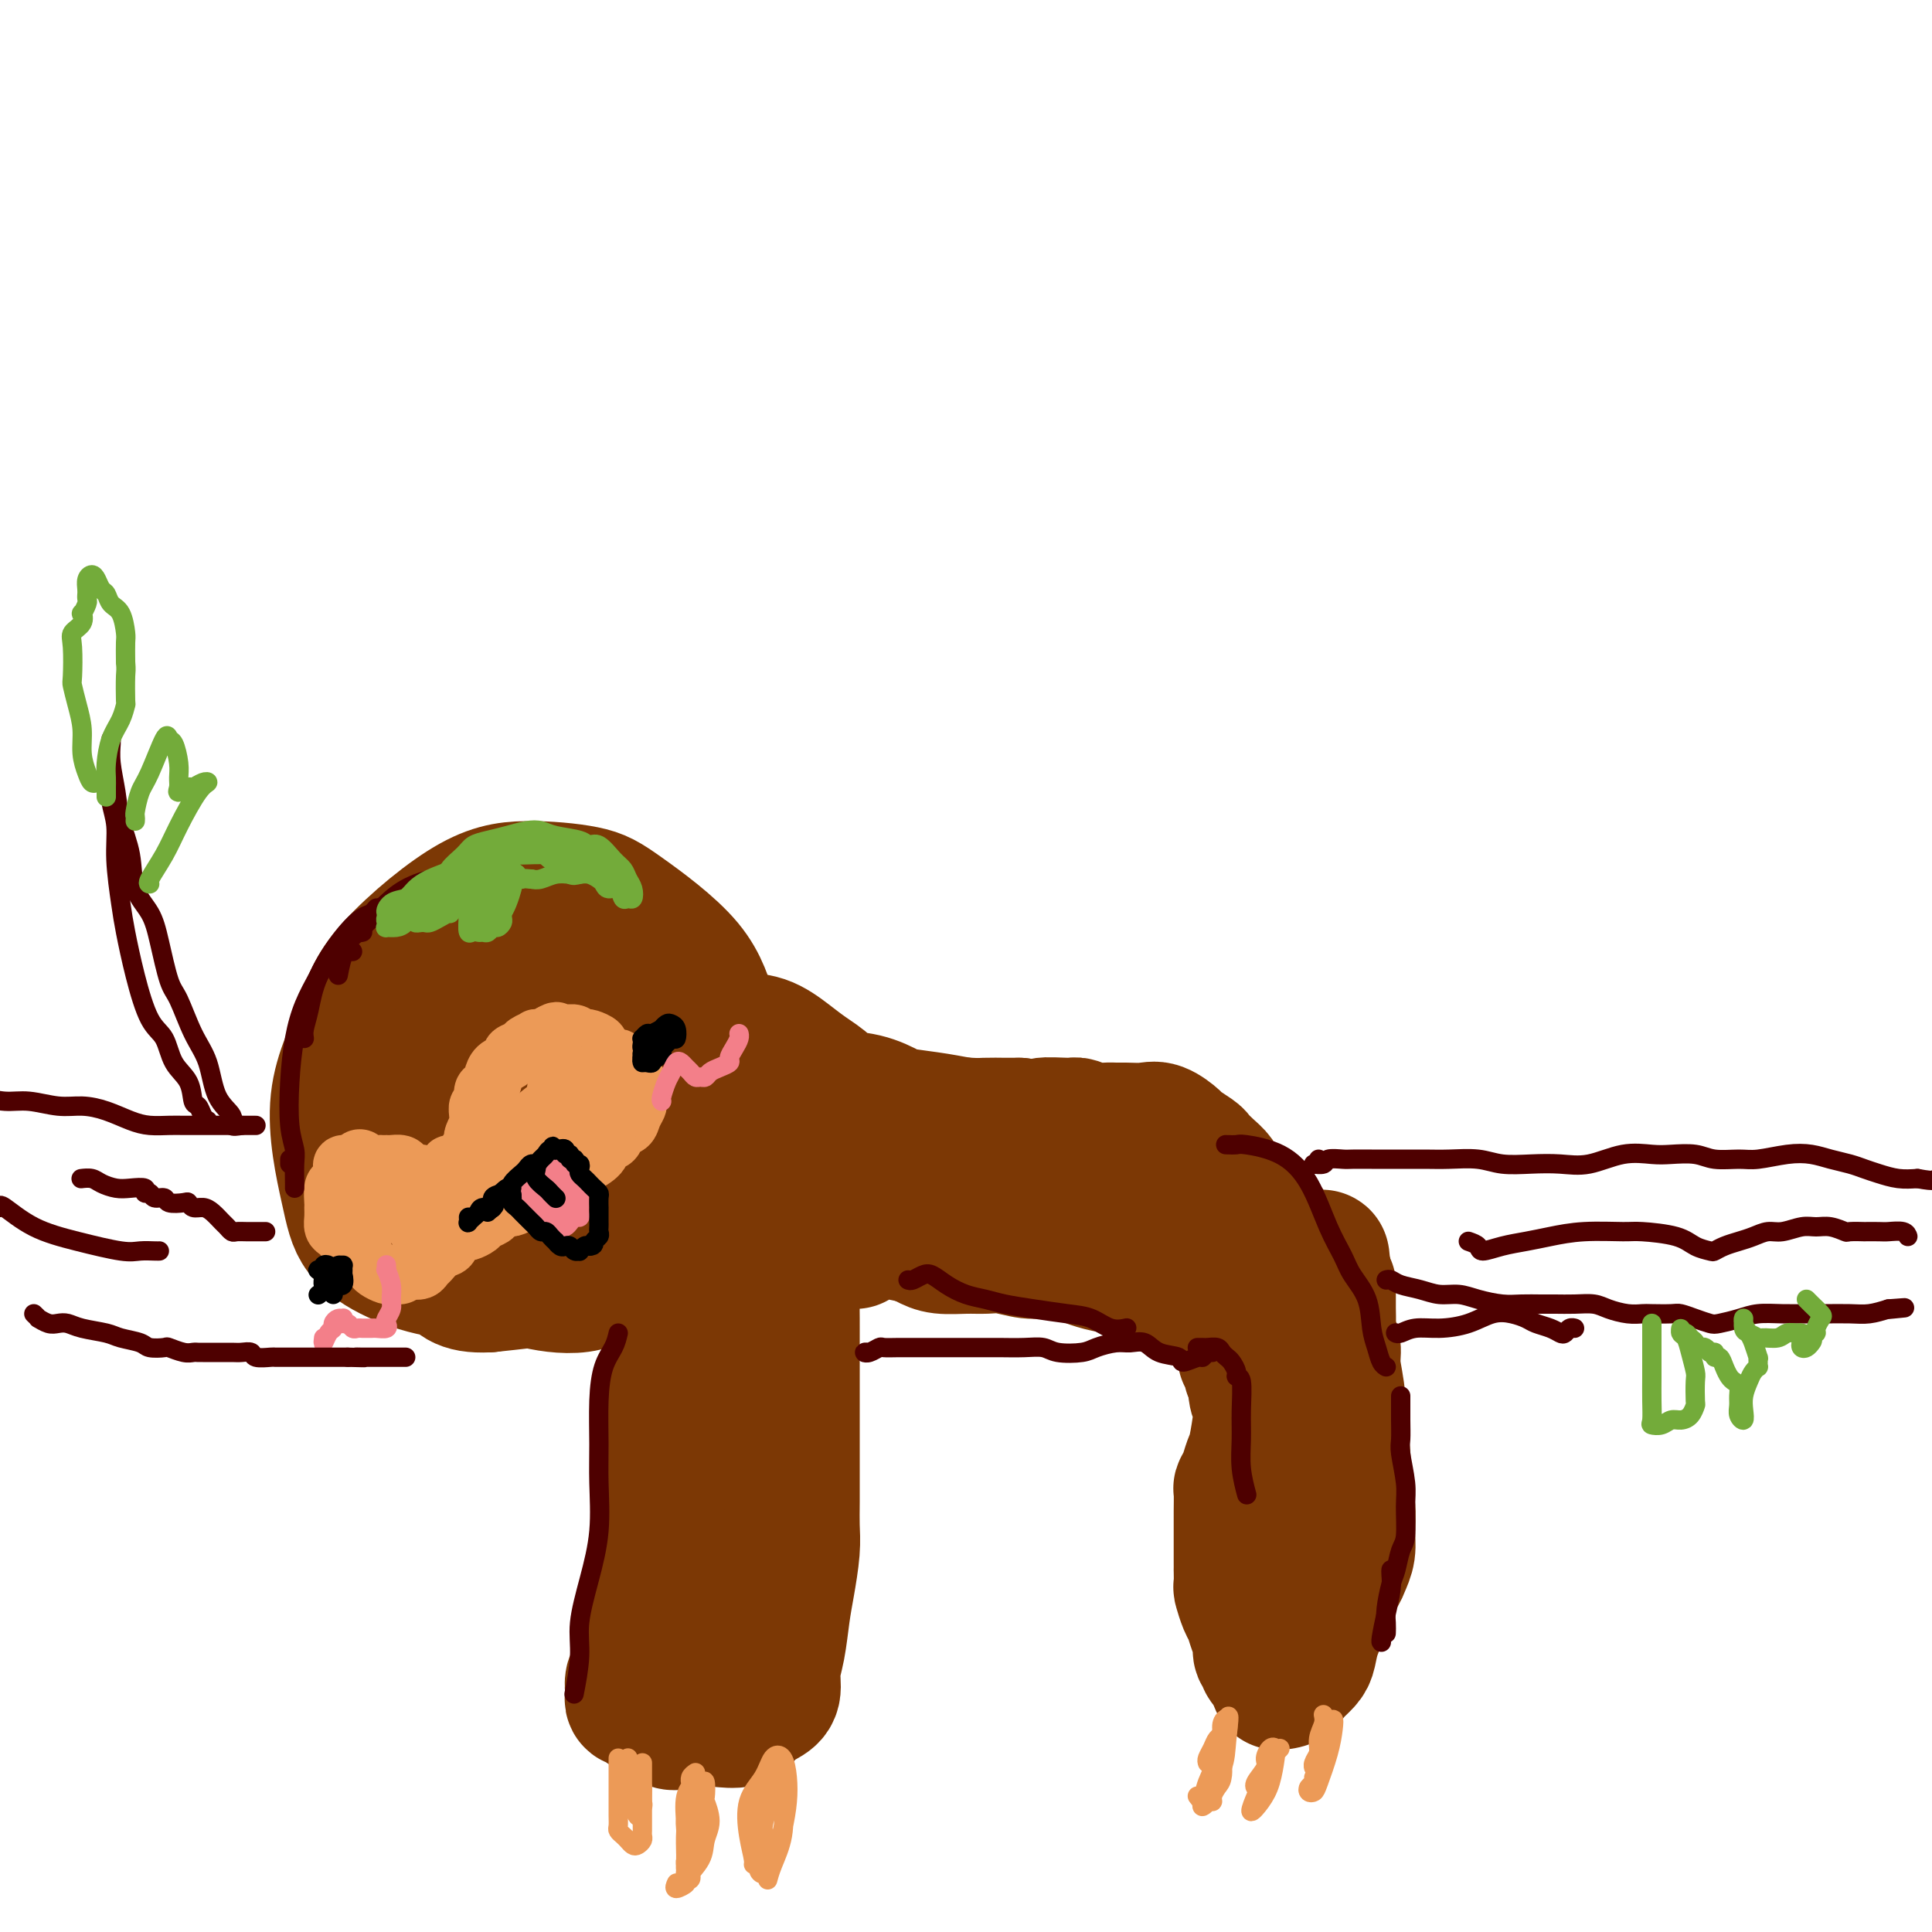 <svg viewBox='0 0 400 400' version='1.1' xmlns='http://www.w3.org/2000/svg' xmlns:xlink='http://www.w3.org/1999/xlink'><g fill='none' stroke='#7C3805' stroke-width='4' stroke-linecap='round' stroke-linejoin='round'><path d='M95,236c0.235,0.424 0.469,0.849 0,1c-0.469,0.151 -1.643,0.029 -2,0c-0.357,-0.029 0.103,0.036 0,0c-0.103,-0.036 -0.769,-0.171 -1,0c-0.231,0.171 -0.028,0.650 0,0c0.028,-0.650 -0.117,-2.427 0,-4c0.117,-1.573 0.498,-2.941 1,-5c0.502,-2.059 1.124,-4.807 2,-7c0.876,-2.193 2.005,-3.829 4,-5c1.995,-1.171 4.857,-1.876 7,-2c2.143,-0.124 3.568,0.332 5,1c1.432,0.668 2.870,1.546 4,3c1.130,1.454 1.952,3.482 2,6c0.048,2.518 -0.677,5.525 -1,8c-0.323,2.475 -0.244,4.416 -1,6c-0.756,1.584 -2.349,2.810 -4,4c-1.651,1.190 -3.362,2.343 -5,3c-1.638,0.657 -3.205,0.818 -5,0c-1.795,-0.818 -3.820,-2.614 -5,-4c-1.180,-1.386 -1.517,-2.361 -2,-4c-0.483,-1.639 -1.112,-3.943 -1,-6c0.112,-2.057 0.966,-3.866 2,-6c1.034,-2.134 2.248,-4.592 4,-6c1.752,-1.408 4.042,-1.767 7,-2c2.958,-0.233 6.582,-0.341 9,0c2.418,0.341 3.629,1.132 5,2c1.371,0.868 2.903,1.813 4,3c1.097,1.187 1.758,2.617 2,4c0.242,1.383 0.065,2.718 0,4c-0.065,1.282 -0.019,2.509 0,3c0.019,0.491 0.009,0.245 0,0'/></g>
<g fill='none' stroke='#7C3805' stroke-width='28' stroke-linecap='round' stroke-linejoin='round'><path d='M87,249c-0.410,0.332 -0.820,0.663 -2,1c-1.180,0.337 -3.128,0.679 -4,0c-0.872,-0.679 -0.666,-2.381 0,-4c0.666,-1.619 1.793,-3.157 3,-5c1.207,-1.843 2.494,-3.992 4,-7c1.506,-3.008 3.233,-6.874 5,-11c1.767,-4.126 3.575,-8.513 6,-12c2.425,-3.487 5.466,-6.074 9,-7c3.534,-0.926 7.561,-0.193 11,2c3.439,2.193 6.289,5.844 9,9c2.711,3.156 5.284,5.817 7,9c1.716,3.183 2.575,6.889 3,10c0.425,3.111 0.415,5.627 0,9c-0.415,3.373 -1.234,7.604 -3,11c-1.766,3.396 -4.477,5.958 -7,8c-2.523,2.042 -4.857,3.563 -8,4c-3.143,0.437 -7.094,-0.209 -10,-1c-2.906,-0.791 -4.767,-1.726 -7,-5c-2.233,-3.274 -4.840,-8.888 -6,-14c-1.160,-5.112 -0.875,-9.723 -1,-13c-0.125,-3.277 -0.659,-5.222 2,-9c2.659,-3.778 8.513,-9.391 13,-13c4.487,-3.609 7.607,-5.214 12,-6c4.393,-0.786 10.059,-0.752 14,1c3.941,1.752 6.159,5.221 8,9c1.841,3.779 3.307,7.869 4,12c0.693,4.131 0.612,8.304 0,12c-0.612,3.696 -1.755,6.916 -4,10c-2.245,3.084 -5.591,6.033 -8,8c-2.409,1.967 -3.879,2.953 -7,4c-3.121,1.047 -7.892,2.156 -13,3c-5.108,0.844 -10.554,1.422 -16,2'/><path d='M101,266c-5.929,0.286 -6.250,-1.500 -8,-3c-1.750,-1.500 -4.928,-2.716 -7,-5c-2.072,-2.284 -3.036,-5.637 -4,-10c-0.964,-4.363 -1.928,-9.737 -2,-15c-0.072,-5.263 0.746,-10.416 2,-15c1.254,-4.584 2.943,-8.601 5,-12c2.057,-3.399 4.481,-6.181 8,-8c3.519,-1.819 8.132,-2.676 13,-2c4.868,0.676 9.991,2.884 15,6c5.009,3.116 9.905,7.138 14,11c4.095,3.862 7.391,7.564 9,10c1.609,2.436 1.533,3.607 2,7c0.467,3.393 1.477,9.007 1,13c-0.477,3.993 -2.441,6.364 -5,9c-2.559,2.636 -5.715,5.536 -8,7c-2.285,1.464 -3.701,1.493 -9,2c-5.299,0.507 -14.482,1.493 -21,2c-6.518,0.507 -10.372,0.533 -14,0c-3.628,-0.533 -7.032,-1.627 -10,-3c-2.968,-1.373 -5.501,-3.026 -7,-5c-1.499,-1.974 -1.963,-4.269 -3,-9c-1.037,-4.731 -2.647,-11.899 -2,-18c0.647,-6.101 3.551,-11.135 5,-15c1.449,-3.865 1.442,-6.560 5,-11c3.558,-4.440 10.679,-10.625 16,-14c5.321,-3.375 8.842,-3.940 13,-4c4.158,-0.060 8.954,0.384 12,1c3.046,0.616 4.342,1.402 8,4c3.658,2.598 9.677,7.007 13,11c3.323,3.993 3.949,7.569 5,10c1.051,2.431 2.525,3.715 4,5'/><path d='M151,215c1.659,4.762 1.308,9.167 1,13c-0.308,3.833 -0.572,7.094 -2,10c-1.428,2.906 -4.018,5.457 -7,8c-2.982,2.543 -6.354,5.079 -10,7c-3.646,1.921 -7.564,3.227 -12,4c-4.436,0.773 -9.390,1.011 -13,1c-3.610,-0.011 -5.877,-0.273 -9,-2c-3.123,-1.727 -7.102,-4.920 -9,-8c-1.898,-3.080 -1.715,-6.048 -2,-9c-0.285,-2.952 -1.040,-5.887 0,-10c1.040,-4.113 3.873,-9.404 6,-13c2.127,-3.596 3.549,-5.498 6,-8c2.451,-2.502 5.933,-5.604 11,-7c5.067,-1.396 11.720,-1.084 17,1c5.280,2.084 9.187,5.942 12,9c2.813,3.058 4.533,5.317 6,9c1.467,3.683 2.682,8.789 3,13c0.318,4.211 -0.260,7.528 -1,10c-0.740,2.472 -1.641,4.100 -3,6c-1.359,1.900 -3.176,4.073 -7,6c-3.824,1.927 -9.657,3.607 -14,4c-4.343,0.393 -7.198,-0.502 -10,-2c-2.802,-1.498 -5.551,-3.600 -7,-7c-1.449,-3.400 -1.597,-8.097 -1,-12c0.597,-3.903 1.939,-7.010 3,-10c1.061,-2.990 1.843,-5.861 6,-9c4.157,-3.139 11.691,-6.546 17,-7c5.309,-0.454 8.392,2.043 11,5c2.608,2.957 4.741,6.373 6,10c1.259,3.627 1.646,7.465 1,11c-0.646,3.535 -2.323,6.768 -4,10'/><path d='M146,248c-2.143,3.360 -5.501,6.759 -9,9c-3.499,2.241 -7.138,3.325 -11,4c-3.862,0.675 -7.947,0.942 -11,1c-3.053,0.058 -5.073,-0.094 -7,-3c-1.927,-2.906 -3.760,-8.568 -4,-13c-0.240,-4.432 1.114,-7.635 3,-11c1.886,-3.365 4.305,-6.893 8,-9c3.695,-2.107 8.666,-2.794 12,-3c3.334,-0.206 5.031,0.070 8,2c2.969,1.930 7.211,5.515 10,8c2.789,2.485 4.125,3.870 5,5c0.875,1.130 1.290,2.007 1,5c-0.290,2.993 -1.286,8.103 -3,11c-1.714,2.897 -4.148,3.580 -7,4c-2.852,0.420 -6.122,0.577 -10,1c-3.878,0.423 -8.363,1.112 -12,0c-3.637,-1.112 -6.424,-4.024 -8,-7c-1.576,-2.976 -1.940,-6.016 -2,-9c-0.060,-2.984 0.185,-5.913 2,-9c1.815,-3.087 5.199,-6.331 9,-9c3.801,-2.669 8.020,-4.762 12,-5c3.980,-0.238 7.720,1.380 11,4c3.280,2.620 6.100,6.243 8,9c1.900,2.757 2.878,4.648 3,7c0.122,2.352 -0.614,5.167 -2,8c-1.386,2.833 -3.422,5.686 -6,7c-2.578,1.314 -5.696,1.090 -9,1c-3.304,-0.090 -6.793,-0.045 -10,-1c-3.207,-0.955 -6.133,-2.911 -8,-6c-1.867,-3.089 -2.676,-7.311 -2,-11c0.676,-3.689 2.838,-6.844 5,-10'/><path d='M122,228c2.768,-2.833 7.189,-4.916 11,-6c3.811,-1.084 7.014,-1.168 10,0c2.986,1.168 5.755,3.589 7,6c1.245,2.411 0.965,4.811 1,7c0.035,2.189 0.384,4.167 -1,6c-1.384,1.833 -4.501,3.522 -7,5c-2.499,1.478 -4.382,2.745 -7,3c-2.618,0.255 -5.972,-0.502 -9,-2c-3.028,-1.498 -5.728,-3.736 -7,-6c-1.272,-2.264 -1.114,-4.555 0,-7c1.114,-2.445 3.185,-5.043 5,-6c1.815,-0.957 3.376,-0.273 4,0c0.624,0.273 0.312,0.137 0,0'/><path d='M144,274c-0.333,0.546 -0.667,1.091 -1,2c-0.333,0.909 -0.666,2.181 -1,3c-0.334,0.819 -0.668,1.183 -1,2c-0.332,0.817 -0.663,2.086 -1,3c-0.337,0.914 -0.679,1.472 -1,3c-0.321,1.528 -0.622,4.027 -1,6c-0.378,1.973 -0.833,3.419 -1,5c-0.167,1.581 -0.045,3.297 0,4c0.045,0.703 0.013,0.392 0,1c-0.013,0.608 -0.007,2.134 0,3c0.007,0.866 0.016,1.070 0,2c-0.016,0.930 -0.056,2.585 0,4c0.056,1.415 0.207,2.591 0,4c-0.207,1.409 -0.772,3.051 -1,4c-0.228,0.949 -0.118,1.205 0,2c0.118,0.795 0.243,2.130 0,3c-0.243,0.870 -0.854,1.275 -1,2c-0.146,0.725 0.172,1.769 0,3c-0.172,1.231 -0.833,2.648 -1,4c-0.167,1.352 0.162,2.637 0,4c-0.162,1.363 -0.814,2.803 -1,4c-0.186,1.197 0.094,2.152 0,3c-0.094,0.848 -0.562,1.590 -1,2c-0.438,0.410 -0.846,0.488 -1,1c-0.154,0.512 -0.054,1.460 0,2c0.054,0.540 0.063,0.673 0,1c-0.063,0.327 -0.196,0.847 0,1c0.196,0.153 0.723,-0.062 1,0c0.277,0.062 0.305,0.401 1,1c0.695,0.599 2.056,1.457 3,2c0.944,0.543 1.472,0.772 2,1'/><path d='M138,356c1.681,1.238 2.383,0.333 3,0c0.617,-0.333 1.147,-0.095 2,0c0.853,0.095 2.027,0.047 3,0c0.973,-0.047 1.743,-0.094 3,0c1.257,0.094 3.001,0.329 4,0c0.999,-0.329 1.251,-1.222 2,-2c0.749,-0.778 1.993,-1.442 3,-2c1.007,-0.558 1.775,-1.010 2,-2c0.225,-0.990 -0.094,-2.519 0,-4c0.094,-1.481 0.599,-2.916 1,-5c0.401,-2.084 0.696,-4.817 1,-7c0.304,-2.183 0.617,-3.816 1,-6c0.383,-2.184 0.835,-4.919 1,-7c0.165,-2.081 0.044,-3.509 0,-5c-0.044,-1.491 -0.012,-3.044 0,-5c0.012,-1.956 0.003,-4.315 0,-6c-0.003,-1.685 -0.001,-2.695 0,-4c0.001,-1.305 0.000,-2.905 0,-5c-0.000,-2.095 -0.000,-4.686 0,-7c0.000,-2.314 -0.000,-4.353 0,-6c0.000,-1.647 0.001,-2.904 0,-4c-0.001,-1.096 -0.002,-2.031 0,-3c0.002,-0.969 0.008,-1.972 0,-3c-0.008,-1.028 -0.030,-2.082 0,-3c0.030,-0.918 0.111,-1.699 0,-3c-0.111,-1.301 -0.415,-3.121 -1,-4c-0.585,-0.879 -1.452,-0.819 -2,-1c-0.548,-0.181 -0.776,-0.605 -1,-1c-0.224,-0.395 -0.445,-0.760 -1,-1c-0.555,-0.240 -1.444,-0.354 -2,0c-0.556,0.354 -0.778,1.177 -1,2'/><path d='M156,262c-0.662,0.297 -0.318,0.540 0,1c0.318,0.460 0.608,1.137 1,2c0.392,0.863 0.886,1.912 1,3c0.114,1.088 -0.152,2.214 0,3c0.152,0.786 0.720,1.232 1,1c0.280,-0.232 0.270,-1.142 0,-2c-0.270,-0.858 -0.802,-1.665 -1,-3c-0.198,-1.335 -0.064,-3.199 0,-4c0.064,-0.801 0.057,-0.538 0,-1c-0.057,-0.462 -0.166,-1.647 0,-2c0.166,-0.353 0.606,0.127 1,0c0.394,-0.127 0.743,-0.860 1,-1c0.257,-0.140 0.423,0.314 1,0c0.577,-0.314 1.566,-1.397 2,-2c0.434,-0.603 0.314,-0.725 1,-1c0.686,-0.275 2.178,-0.704 3,-1c0.822,-0.296 0.973,-0.460 2,-1c1.027,-0.540 2.931,-1.455 4,-2c1.069,-0.545 1.302,-0.721 2,-1c0.698,-0.279 1.862,-0.663 3,-1c1.138,-0.337 2.251,-0.629 3,-1c0.749,-0.371 1.133,-0.821 2,-1c0.867,-0.179 2.217,-0.085 3,0c0.783,0.085 1.000,0.163 2,0c1.000,-0.163 2.785,-0.566 4,-1c1.215,-0.434 1.862,-0.900 3,-1c1.138,-0.100 2.768,0.165 4,0c1.232,-0.165 2.066,-0.762 3,-1c0.934,-0.238 1.967,-0.119 3,0'/><path d='M205,245c4.312,-0.554 3.091,0.062 3,0c-0.091,-0.062 0.947,-0.802 2,-1c1.053,-0.198 2.122,0.146 3,0c0.878,-0.146 1.566,-0.783 2,-1c0.434,-0.217 0.615,-0.016 2,0c1.385,0.016 3.976,-0.153 5,0c1.024,0.153 0.482,0.629 1,1c0.518,0.371 2.097,0.639 3,1c0.903,0.361 1.130,0.817 2,1c0.870,0.183 2.383,0.094 3,0c0.617,-0.094 0.338,-0.191 1,0c0.662,0.191 2.265,0.672 3,1c0.735,0.328 0.603,0.504 1,1c0.397,0.496 1.325,1.314 2,2c0.675,0.686 1.098,1.242 2,2c0.902,0.758 2.284,1.720 3,2c0.716,0.280 0.765,-0.121 1,0c0.235,0.121 0.655,0.765 1,1c0.345,0.235 0.614,0.063 1,0c0.386,-0.063 0.887,-0.015 1,0c0.113,0.015 -0.164,-0.002 0,0c0.164,0.002 0.769,0.022 1,0c0.231,-0.022 0.086,-0.085 0,0c-0.086,0.085 -0.115,0.318 0,0c0.115,-0.318 0.372,-1.187 0,-2c-0.372,-0.813 -1.373,-1.569 -2,-2c-0.627,-0.431 -0.879,-0.538 -1,-1c-0.121,-0.462 -0.109,-1.278 -1,-2c-0.891,-0.722 -2.683,-1.349 -4,-2c-1.317,-0.651 -2.158,-1.325 -3,-2'/><path d='M237,244c-2.179,-1.432 -4.128,-3.011 -5,-4c-0.872,-0.989 -0.667,-1.389 -2,-2c-1.333,-0.611 -4.204,-1.434 -6,-2c-1.796,-0.566 -2.518,-0.874 -4,-1c-1.482,-0.126 -3.725,-0.071 -5,0c-1.275,0.071 -1.583,0.159 -3,0c-1.417,-0.159 -3.941,-0.564 -6,-1c-2.059,-0.436 -3.651,-0.901 -5,-1c-1.349,-0.099 -2.455,0.170 -4,0c-1.545,-0.170 -3.528,-0.780 -5,-1c-1.472,-0.220 -2.433,-0.052 -4,0c-1.567,0.052 -3.742,-0.012 -5,0c-1.258,0.012 -1.601,0.102 -3,0c-1.399,-0.102 -3.854,-0.395 -5,-1c-1.146,-0.605 -0.981,-1.521 -2,-2c-1.019,-0.479 -3.220,-0.520 -5,-1c-1.780,-0.480 -3.138,-1.400 -4,-2c-0.862,-0.600 -1.228,-0.879 -2,-1c-0.772,-0.121 -1.951,-0.085 -3,0c-1.049,0.085 -1.967,0.220 -3,0c-1.033,-0.220 -2.179,-0.794 -3,-1c-0.821,-0.206 -1.316,-0.045 -2,0c-0.684,0.045 -1.556,-0.026 -2,0c-0.444,0.026 -0.459,0.147 -1,0c-0.541,-0.147 -1.606,-0.564 -2,-1c-0.394,-0.436 -0.116,-0.890 0,-1c0.116,-0.110 0.070,0.124 0,0c-0.070,-0.124 -0.163,-0.607 0,-1c0.163,-0.393 0.581,-0.697 1,-1'/><path d='M147,220c0.337,-0.637 0.679,-0.729 1,-1c0.321,-0.271 0.620,-0.719 1,-1c0.380,-0.281 0.841,-0.394 1,-1c0.159,-0.606 0.015,-1.707 0,-2c-0.015,-0.293 0.098,0.220 0,0c-0.098,-0.220 -0.408,-1.174 -1,-2c-0.592,-0.826 -1.464,-1.525 -2,-2c-0.536,-0.475 -0.734,-0.727 -1,-1c-0.266,-0.273 -0.600,-0.568 -1,-1c-0.400,-0.432 -0.866,-1.002 -1,-1c-0.134,0.002 0.065,0.577 0,1c-0.065,0.423 -0.392,0.695 0,1c0.392,0.305 1.503,0.643 2,1c0.497,0.357 0.380,0.731 1,1c0.620,0.269 1.977,0.431 3,1c1.023,0.569 1.710,1.545 3,2c1.290,0.455 3.182,0.388 5,1c1.818,0.612 3.563,1.903 5,3c1.437,1.097 2.567,1.999 4,3c1.433,1.001 3.171,2.099 4,3c0.829,0.901 0.751,1.603 2,2c1.249,0.397 3.825,0.488 6,1c2.175,0.512 3.950,1.444 5,2c1.050,0.556 1.376,0.738 3,1c1.624,0.262 4.546,0.606 7,1c2.454,0.394 4.441,0.838 6,1c1.559,0.162 2.689,0.044 4,0c1.311,-0.044 2.803,-0.012 4,0c1.197,0.012 2.098,0.006 3,0'/><path d='M211,233c6.730,0.924 4.555,0.233 5,0c0.445,-0.233 3.509,-0.010 5,0c1.491,0.010 1.409,-0.194 2,0c0.591,0.194 1.856,0.784 3,1c1.144,0.216 2.168,0.056 3,0c0.832,-0.056 1.474,-0.008 2,0c0.526,0.008 0.937,-0.024 2,0c1.063,0.024 2.779,0.104 4,0c1.221,-0.104 1.947,-0.394 3,0c1.053,0.394 2.431,1.470 3,2c0.569,0.530 0.327,0.512 1,1c0.673,0.488 2.261,1.482 3,2c0.739,0.518 0.631,0.558 1,1c0.369,0.442 1.216,1.284 2,2c0.784,0.716 1.506,1.305 2,2c0.494,0.695 0.761,1.496 1,2c0.239,0.504 0.449,0.711 1,1c0.551,0.289 1.443,0.658 2,1c0.557,0.342 0.779,0.655 1,1c0.221,0.345 0.442,0.723 1,1c0.558,0.277 1.455,0.455 2,1c0.545,0.545 0.739,1.459 1,2c0.261,0.541 0.591,0.708 1,1c0.409,0.292 0.898,0.707 1,1c0.102,0.293 -0.183,0.463 0,1c0.183,0.537 0.834,1.439 1,2c0.166,0.561 -0.152,0.780 0,1c0.152,0.220 0.773,0.440 1,1c0.227,0.560 0.061,1.458 0,2c-0.061,0.542 -0.017,0.726 0,1c0.017,0.274 0.009,0.637 0,1'/><path d='M265,264c0.530,2.172 -0.647,1.103 -1,1c-0.353,-0.103 0.116,0.761 0,1c-0.116,0.239 -0.818,-0.146 -1,0c-0.182,0.146 0.156,0.824 0,1c-0.156,0.176 -0.804,-0.149 -1,0c-0.196,0.149 0.061,0.772 0,1c-0.061,0.228 -0.441,0.061 -1,0c-0.559,-0.061 -1.296,-0.016 -2,0c-0.704,0.016 -1.376,0.001 -2,0c-0.624,-0.001 -1.202,0.011 -2,0c-0.798,-0.011 -1.817,-0.044 -2,0c-0.183,0.044 0.471,0.167 0,0c-0.471,-0.167 -2.067,-0.623 -3,-1c-0.933,-0.377 -1.205,-0.674 -2,-1c-0.795,-0.326 -2.114,-0.680 -3,-1c-0.886,-0.320 -1.337,-0.607 -2,-1c-0.663,-0.393 -1.536,-0.893 -3,-1c-1.464,-0.107 -3.519,0.179 -5,0c-1.481,-0.179 -2.388,-0.823 -3,-1c-0.612,-0.177 -0.927,0.111 -2,0c-1.073,-0.111 -2.902,-0.622 -4,-1c-1.098,-0.378 -1.466,-0.623 -3,-1c-1.534,-0.377 -4.236,-0.886 -6,-1c-1.764,-0.114 -2.590,0.166 -4,0c-1.410,-0.166 -3.403,-0.780 -5,-1c-1.597,-0.220 -2.798,-0.048 -4,0c-1.202,0.048 -2.405,-0.028 -4,0c-1.595,0.028 -3.583,0.161 -5,0c-1.417,-0.161 -2.262,-0.618 -3,-1c-0.738,-0.382 -1.369,-0.691 -2,-1'/><path d='M190,256c-10.121,-2.027 -3.924,-1.094 -2,-1c1.924,0.094 -0.427,-0.652 -2,-1c-1.573,-0.348 -2.369,-0.300 -3,0c-0.631,0.300 -1.097,0.851 -2,1c-0.903,0.149 -2.242,-0.104 -3,0c-0.758,0.104 -0.935,0.567 -1,1c-0.065,0.433 -0.019,0.838 0,1c0.019,0.162 0.009,0.081 0,0'/><path d='M259,278c0.104,0.346 0.209,0.692 0,1c-0.209,0.308 -0.731,0.578 -1,1c-0.269,0.422 -0.283,0.998 0,1c0.283,0.002 0.864,-0.568 1,0c0.136,0.568 -0.173,2.273 0,3c0.173,0.727 0.828,0.474 1,1c0.172,0.526 -0.139,1.831 0,3c0.139,1.169 0.728,2.203 1,3c0.272,0.797 0.227,1.356 0,3c-0.227,1.644 -0.635,4.374 -1,6c-0.365,1.626 -0.686,2.147 -1,3c-0.314,0.853 -0.620,2.036 -1,3c-0.380,0.964 -0.834,1.707 -1,2c-0.166,0.293 -0.045,0.136 0,1c0.045,0.864 0.012,2.747 0,4c-0.012,1.253 -0.003,1.874 0,3c0.003,1.126 0.001,2.758 0,4c-0.001,1.242 -0.001,2.096 0,3c0.001,0.904 0.003,1.860 0,2c-0.003,0.140 -0.012,-0.535 0,0c0.012,0.535 0.044,2.282 0,3c-0.044,0.718 -0.166,0.408 0,1c0.166,0.592 0.618,2.085 1,3c0.382,0.915 0.695,1.253 1,2c0.305,0.747 0.603,1.902 1,3c0.397,1.098 0.894,2.139 1,3c0.106,0.861 -0.179,1.543 0,2c0.179,0.457 0.821,0.690 1,1c0.179,0.310 -0.106,0.699 0,1c0.106,0.301 0.602,0.515 1,1c0.398,0.485 0.699,1.243 1,2'/><path d='M264,347c1.038,2.877 0.134,0.571 0,0c-0.134,-0.571 0.503,0.594 1,1c0.497,0.406 0.853,0.054 1,0c0.147,-0.054 0.085,0.189 0,0c-0.085,-0.189 -0.191,-0.812 0,-1c0.191,-0.188 0.680,0.058 1,0c0.320,-0.058 0.471,-0.420 1,-1c0.529,-0.580 1.436,-1.380 2,-2c0.564,-0.620 0.785,-1.062 1,-2c0.215,-0.938 0.425,-2.372 1,-4c0.575,-1.628 1.517,-3.450 2,-5c0.483,-1.550 0.507,-2.829 1,-4c0.493,-1.171 1.454,-2.234 2,-3c0.546,-0.766 0.678,-1.234 1,-2c0.322,-0.766 0.833,-1.829 1,-3c0.167,-1.171 -0.012,-2.449 0,-4c0.012,-1.551 0.215,-3.374 0,-5c-0.215,-1.626 -0.846,-3.054 -1,-5c-0.154,-1.946 0.170,-4.411 0,-6c-0.170,-1.589 -0.834,-2.302 -1,-4c-0.166,-1.698 0.166,-4.379 0,-7c-0.166,-2.621 -0.829,-5.180 -1,-7c-0.171,-1.820 0.150,-2.901 0,-4c-0.150,-1.099 -0.773,-2.217 -1,-3c-0.227,-0.783 -0.060,-1.232 0,-2c0.060,-0.768 0.013,-1.855 0,-3c-0.013,-1.145 0.007,-2.348 0,-3c-0.007,-0.652 -0.040,-0.752 0,-1c0.040,-0.248 0.154,-0.642 0,-1c-0.154,-0.358 -0.577,-0.679 -1,-1'/><path d='M274,265c-0.725,-8.821 -0.037,-2.872 0,-1c0.037,1.872 -0.578,-0.333 -1,-1c-0.422,-0.667 -0.652,0.205 -1,0c-0.348,-0.205 -0.814,-1.487 -1,-2c-0.186,-0.513 -0.093,-0.256 0,0'/></g>
<g fill='none' stroke='#EC9A57' stroke-width='4' stroke-linecap='round' stroke-linejoin='round'><path d='M128,364c0.000,0.446 0.000,0.893 0,1c-0.000,0.107 -0.000,-0.125 0,0c0.000,0.125 0.000,0.609 0,1c-0.000,0.391 -0.000,0.690 0,1c0.000,0.310 0.000,0.632 0,1c-0.000,0.368 -0.000,0.784 0,1c0.000,0.216 0.000,0.233 0,1c-0.000,0.767 -0.001,2.286 0,3c0.001,0.714 0.003,0.625 0,1c-0.003,0.375 -0.012,1.214 0,2c0.012,0.786 0.045,1.521 0,2c-0.045,0.479 -0.167,0.704 0,1c0.167,0.296 0.623,0.665 1,1c0.377,0.335 0.675,0.637 1,1c0.325,0.363 0.675,0.788 1,1c0.325,0.212 0.623,0.211 1,0c0.377,-0.211 0.833,-0.633 1,-1c0.167,-0.367 0.045,-0.678 0,-1c-0.045,-0.322 -0.012,-0.653 0,-1c0.012,-0.347 0.003,-0.708 0,-1c-0.003,-0.292 -0.001,-0.515 0,-1c0.001,-0.485 0.000,-1.233 0,-2c-0.000,-0.767 -0.000,-1.553 0,-2c0.000,-0.447 0.000,-0.556 0,-1c-0.000,-0.444 -0.000,-1.222 0,-2'/><path d='M133,370c0.000,-1.941 0.000,-1.293 0,-1c-0.000,0.293 -0.000,0.231 0,0c0.000,-0.231 0.000,-0.630 0,-1c-0.000,-0.370 -0.000,-0.710 0,-1c0.000,-0.290 0.000,-0.531 0,-1c-0.000,-0.469 -0.000,-1.166 0,-1c0.000,0.166 0.001,1.196 0,2c-0.001,0.804 -0.004,1.380 0,2c0.004,0.620 0.016,1.282 0,2c-0.016,0.718 -0.061,1.492 0,2c0.061,0.508 0.228,0.748 0,1c-0.228,0.252 -0.849,0.514 -1,1c-0.151,0.486 0.170,1.196 0,1c-0.170,-0.196 -0.830,-1.297 -1,-2c-0.170,-0.703 0.151,-1.006 0,-2c-0.151,-0.994 -0.772,-2.678 -1,-4c-0.228,-1.322 -0.061,-2.281 0,-3c0.061,-0.719 0.016,-1.198 0,-1c-0.016,0.198 -0.004,1.072 0,2c0.004,0.928 0.000,1.908 0,3c-0.000,1.092 0.004,2.295 0,3c-0.004,0.705 -0.015,0.910 0,1c0.015,0.090 0.057,0.063 0,0c-0.057,-0.063 -0.211,-0.161 0,-1c0.211,-0.839 0.788,-2.418 1,-3c0.212,-0.582 0.061,-0.166 0,0c-0.061,0.166 -0.030,0.083 0,0'/><path d='M144,367c-0.423,0.295 -0.845,0.590 -1,1c-0.155,0.410 -0.042,0.934 0,1c0.042,0.066 0.012,-0.328 0,0c-0.012,0.328 -0.007,1.376 0,2c0.007,0.624 0.016,0.823 0,2c-0.016,1.177 -0.057,3.333 0,5c0.057,1.667 0.211,2.844 0,4c-0.211,1.156 -0.788,2.290 -1,3c-0.212,0.710 -0.058,0.994 0,1c0.058,0.006 0.019,-0.267 0,-1c-0.019,-0.733 -0.019,-1.926 0,-3c0.019,-1.074 0.058,-2.030 0,-3c-0.058,-0.970 -0.213,-1.956 0,-3c0.213,-1.044 0.793,-2.146 1,-3c0.207,-0.854 0.041,-1.459 0,-2c-0.041,-0.541 0.042,-1.017 0,-1c-0.042,0.017 -0.210,0.526 0,1c0.210,0.474 0.799,0.914 1,2c0.201,1.086 0.015,2.817 0,4c-0.015,1.183 0.139,1.818 0,3c-0.139,1.182 -0.573,2.912 -1,4c-0.427,1.088 -0.846,1.536 -1,2c-0.154,0.464 -0.043,0.946 0,1c0.043,0.054 0.018,-0.318 0,-1c-0.018,-0.682 -0.029,-1.672 0,-3c0.029,-1.328 0.099,-2.994 0,-5c-0.099,-2.006 -0.367,-4.352 0,-6c0.367,-1.648 1.368,-2.598 2,-3c0.632,-0.402 0.895,-0.258 1,0c0.105,0.258 0.053,0.629 0,1'/><path d='M145,370c0.453,0.343 0.084,2.200 0,4c-0.084,1.800 0.117,3.541 0,5c-0.117,1.459 -0.553,2.634 -1,4c-0.447,1.366 -0.904,2.923 -1,4c-0.096,1.077 0.170,1.675 0,2c-0.170,0.325 -0.776,0.377 -1,0c-0.224,-0.377 -0.068,-1.182 0,-2c0.068,-0.818 0.046,-1.648 0,-3c-0.046,-1.352 -0.117,-3.227 0,-5c0.117,-1.773 0.422,-3.445 1,-5c0.578,-1.555 1.427,-2.993 2,-4c0.573,-1.007 0.868,-1.582 1,-1c0.132,0.582 0.101,2.321 0,3c-0.101,0.679 -0.274,0.298 0,1c0.274,0.702 0.993,2.488 1,4c0.007,1.512 -0.699,2.750 -1,4c-0.301,1.250 -0.196,2.513 -1,4c-0.804,1.487 -2.517,3.197 -3,4c-0.483,0.803 0.262,0.700 0,1c-0.262,0.300 -1.532,1.004 -2,1c-0.468,-0.004 -0.134,-0.715 0,-1c0.134,-0.285 0.067,-0.142 0,0'/><path d='M160,372c-0.455,0.384 -0.909,0.767 -1,1c-0.091,0.233 0.182,0.315 0,1c-0.182,0.685 -0.818,1.973 -1,3c-0.182,1.027 0.092,1.793 0,3c-0.092,1.207 -0.549,2.855 -1,4c-0.451,1.145 -0.896,1.788 -1,2c-0.104,0.212 0.132,-0.006 0,-1c-0.132,-0.994 -0.631,-2.763 -1,-5c-0.369,-2.237 -0.607,-4.942 0,-7c0.607,-2.058 2.058,-3.469 3,-5c0.942,-1.531 1.375,-3.183 2,-4c0.625,-0.817 1.444,-0.801 2,0c0.556,0.801 0.850,2.387 1,4c0.150,1.613 0.156,3.253 0,5c-0.156,1.747 -0.473,3.600 -1,6c-0.527,2.400 -1.262,5.346 -2,7c-0.738,1.654 -1.477,2.015 -2,2c-0.523,-0.015 -0.831,-0.407 -1,-1c-0.169,-0.593 -0.200,-1.387 0,-3c0.200,-1.613 0.631,-4.045 1,-6c0.369,-1.955 0.675,-3.435 1,-5c0.325,-1.565 0.669,-3.216 1,-4c0.331,-0.784 0.649,-0.700 1,0c0.351,0.700 0.735,2.016 1,4c0.265,1.984 0.411,4.635 0,7c-0.411,2.365 -1.380,4.444 -2,6c-0.620,1.556 -0.891,2.587 -1,3c-0.109,0.413 -0.054,0.206 0,0'/><path d='M250,365c-0.091,-0.252 -0.182,-0.503 0,-1c0.182,-0.497 0.637,-1.239 1,-2c0.363,-0.761 0.633,-1.541 1,-2c0.367,-0.459 0.831,-0.597 1,-1c0.169,-0.403 0.043,-1.073 0,-1c-0.043,0.073 -0.001,0.887 0,2c0.001,1.113 -0.037,2.523 0,4c0.037,1.477 0.150,3.021 0,4c-0.150,0.979 -0.563,1.394 -1,2c-0.437,0.606 -0.899,1.401 -1,2c-0.101,0.599 0.158,1.000 0,1c-0.158,0.000 -0.732,-0.401 -1,-1c-0.268,-0.599 -0.230,-1.396 0,-2c0.230,-0.604 0.654,-1.015 1,-2c0.346,-0.985 0.616,-2.543 1,-4c0.384,-1.457 0.883,-2.814 1,-4c0.117,-1.186 -0.149,-2.200 0,-3c0.149,-0.800 0.713,-1.385 1,-1c0.287,0.385 0.299,1.742 0,3c-0.299,1.258 -0.907,2.418 -1,4c-0.093,1.582 0.328,3.586 0,5c-0.328,1.414 -1.407,2.238 -2,3c-0.593,0.762 -0.702,1.463 -1,2c-0.298,0.537 -0.784,0.912 -1,1c-0.216,0.088 -0.160,-0.109 0,-1c0.160,-0.891 0.424,-2.476 1,-4c0.576,-1.524 1.463,-2.987 2,-5c0.537,-2.013 0.725,-4.575 1,-6c0.275,-1.425 0.638,-1.712 1,-2'/><path d='M254,356c0.789,-2.171 0.260,1.400 0,4c-0.260,2.600 -0.252,4.227 -1,6c-0.748,1.773 -2.252,3.692 -3,5c-0.748,1.308 -0.740,2.006 -1,2c-0.260,-0.006 -0.789,-0.716 -1,-1c-0.211,-0.284 -0.106,-0.142 0,0'/><path d='M265,362c-0.334,0.355 -0.668,0.711 -1,1c-0.332,0.289 -0.663,0.512 -1,1c-0.337,0.488 -0.681,1.240 -1,2c-0.319,0.760 -0.614,1.528 -1,2c-0.386,0.472 -0.864,0.646 -1,1c-0.136,0.354 0.072,0.886 0,1c-0.072,0.114 -0.422,-0.191 0,-1c0.422,-0.809 1.616,-2.122 2,-3c0.384,-0.878 -0.043,-1.320 0,-2c0.043,-0.680 0.556,-1.599 1,-2c0.444,-0.401 0.818,-0.283 1,0c0.182,0.283 0.172,0.730 0,2c-0.172,1.270 -0.505,3.362 -1,5c-0.495,1.638 -1.153,2.820 -2,4c-0.847,1.180 -1.882,2.356 -2,2c-0.118,-0.356 0.681,-2.245 1,-3c0.319,-0.755 0.160,-0.378 0,0'/><path d='M274,355c0.122,0.583 0.243,1.166 0,2c-0.243,0.834 -0.851,1.920 -1,3c-0.149,1.080 0.159,2.155 0,3c-0.159,0.845 -0.786,1.460 -1,2c-0.214,0.540 -0.016,1.005 0,1c0.016,-0.005 -0.150,-0.479 0,-1c0.150,-0.521 0.615,-1.088 1,-2c0.385,-0.912 0.690,-2.168 1,-3c0.310,-0.832 0.626,-1.239 1,-2c0.374,-0.761 0.805,-1.875 1,-2c0.195,-0.125 0.154,0.738 0,2c-0.154,1.262 -0.420,2.924 -1,5c-0.580,2.076 -1.472,4.568 -2,6c-0.528,1.432 -0.691,1.806 -1,2c-0.309,0.194 -0.762,0.210 -1,0c-0.238,-0.210 -0.260,-0.644 0,-1c0.260,-0.356 0.801,-0.634 1,-1c0.199,-0.366 0.057,-0.819 0,-1c-0.057,-0.181 -0.028,-0.091 0,0'/></g>
<g fill='none' stroke='#EC9A57' stroke-width='12' stroke-linecap='round' stroke-linejoin='round'><path d='M74,257c-0.754,0.088 -1.509,0.176 -2,0c-0.491,-0.176 -0.720,-0.615 -1,-1c-0.280,-0.385 -0.611,-0.717 -1,-1c-0.389,-0.283 -0.837,-0.517 -1,-1c-0.163,-0.483 -0.041,-1.213 0,-2c0.041,-0.787 0.001,-1.629 0,-2c-0.001,-0.371 0.039,-0.270 0,-1c-0.039,-0.730 -0.156,-2.291 0,-3c0.156,-0.709 0.584,-0.567 1,-1c0.416,-0.433 0.818,-1.440 1,-2c0.182,-0.560 0.143,-0.673 0,-1c-0.143,-0.327 -0.390,-0.868 0,-1c0.390,-0.132 1.418,0.147 2,0c0.582,-0.147 0.719,-0.719 1,-1c0.281,-0.281 0.705,-0.272 1,0c0.295,0.272 0.459,0.805 1,1c0.541,0.195 1.458,0.052 2,0c0.542,-0.052 0.708,-0.011 1,0c0.292,0.011 0.708,-0.007 1,0c0.292,0.007 0.459,0.041 1,0c0.541,-0.041 1.455,-0.156 2,0c0.545,0.156 0.719,0.581 1,1c0.281,0.419 0.668,0.830 1,1c0.332,0.170 0.610,0.098 1,0c0.390,-0.098 0.892,-0.222 1,0c0.108,0.222 -0.178,0.792 0,1c0.178,0.208 0.821,0.056 1,0c0.179,-0.056 -0.106,-0.015 0,0c0.106,0.015 0.602,0.004 1,0c0.398,-0.004 0.699,-0.002 1,0'/><path d='M90,244c2.814,0.226 1.349,-0.709 1,-1c-0.349,-0.291 0.417,0.063 1,0c0.583,-0.063 0.983,-0.542 1,-1c0.017,-0.458 -0.350,-0.896 0,-1c0.350,-0.104 1.418,0.127 2,0c0.582,-0.127 0.678,-0.612 1,-1c0.322,-0.388 0.870,-0.680 1,-1c0.130,-0.320 -0.157,-0.668 0,-1c0.157,-0.332 0.760,-0.648 1,-1c0.240,-0.352 0.117,-0.741 0,-1c-0.117,-0.259 -0.229,-0.388 0,-1c0.229,-0.612 0.797,-1.707 1,-2c0.203,-0.293 0.039,0.216 0,0c-0.039,-0.216 0.045,-1.157 0,-2c-0.045,-0.843 -0.218,-1.589 0,-2c0.218,-0.411 0.829,-0.488 1,-1c0.171,-0.512 -0.098,-1.460 0,-2c0.098,-0.540 0.564,-0.673 1,-1c0.436,-0.327 0.841,-0.847 1,-1c0.159,-0.153 0.071,0.061 0,0c-0.071,-0.061 -0.126,-0.398 0,-1c0.126,-0.602 0.433,-1.471 1,-2c0.567,-0.529 1.393,-0.719 2,-1c0.607,-0.281 0.994,-0.653 1,-1c0.006,-0.347 -0.368,-0.667 0,-1c0.368,-0.333 1.478,-0.677 2,-1c0.522,-0.323 0.455,-0.625 1,-1c0.545,-0.375 1.703,-0.822 2,-1c0.297,-0.178 -0.266,-0.086 0,0c0.266,0.086 1.362,0.168 2,0c0.638,-0.168 0.819,-0.584 1,-1'/><path d='M114,214c1.876,-1.082 1.066,-0.286 1,0c-0.066,0.286 0.613,0.063 1,0c0.387,-0.063 0.484,0.035 1,0c0.516,-0.035 1.452,-0.203 2,0c0.548,0.203 0.706,0.775 1,1c0.294,0.225 0.722,0.101 1,0c0.278,-0.101 0.407,-0.181 1,0c0.593,0.181 1.650,0.622 2,1c0.350,0.378 -0.008,0.692 0,1c0.008,0.308 0.384,0.611 1,1c0.616,0.389 1.474,0.864 2,1c0.526,0.136 0.719,-0.066 1,0c0.281,0.066 0.650,0.402 1,1c0.350,0.598 0.682,1.460 1,2c0.318,0.540 0.622,0.760 1,1c0.378,0.240 0.830,0.501 1,1c0.170,0.499 0.058,1.237 0,2c-0.058,0.763 -0.061,1.551 0,2c0.061,0.449 0.186,0.558 0,1c-0.186,0.442 -0.684,1.217 -1,2c-0.316,0.783 -0.450,1.574 -1,2c-0.550,0.426 -1.517,0.486 -2,1c-0.483,0.514 -0.481,1.482 -1,2c-0.519,0.518 -1.557,0.586 -2,1c-0.443,0.414 -0.290,1.173 -1,2c-0.710,0.827 -2.284,1.724 -3,2c-0.716,0.276 -0.573,-0.067 -1,0c-0.427,0.067 -1.424,0.544 -2,1c-0.576,0.456 -0.732,0.892 -1,1c-0.268,0.108 -0.648,-0.112 -1,0c-0.352,0.112 -0.676,0.556 -1,1'/><path d='M115,244c-2.676,1.963 -1.365,0.371 -1,0c0.365,-0.371 -0.216,0.478 -1,1c-0.784,0.522 -1.772,0.718 -2,1c-0.228,0.282 0.305,0.649 0,1c-0.305,0.351 -1.448,0.685 -2,1c-0.552,0.315 -0.514,0.609 -1,1c-0.486,0.391 -1.496,0.878 -2,1c-0.504,0.122 -0.501,-0.122 -1,0c-0.499,0.122 -1.500,0.611 -2,1c-0.500,0.389 -0.500,0.678 -1,1c-0.500,0.322 -1.500,0.677 -2,1c-0.500,0.323 -0.500,0.615 -1,1c-0.500,0.385 -1.499,0.861 -2,1c-0.501,0.139 -0.505,-0.061 -1,0c-0.495,0.061 -1.481,0.383 -2,1c-0.519,0.617 -0.572,1.528 -1,2c-0.428,0.472 -1.232,0.505 -2,1c-0.768,0.495 -1.501,1.452 -2,2c-0.499,0.548 -0.762,0.687 -1,1c-0.238,0.313 -0.449,0.802 -1,1c-0.551,0.198 -1.442,0.106 -2,0c-0.558,-0.106 -0.783,-0.228 -1,0c-0.217,0.228 -0.425,0.804 -1,1c-0.575,0.196 -1.516,0.012 -2,0c-0.484,-0.012 -0.512,0.148 -1,0c-0.488,-0.148 -1.437,-0.603 -2,-1c-0.563,-0.397 -0.739,-0.736 -1,-1c-0.261,-0.264 -0.606,-0.452 -1,-1c-0.394,-0.548 -0.837,-1.455 -1,-2c-0.163,-0.545 -0.047,-0.727 0,-1c0.047,-0.273 0.023,-0.636 0,-1'/><path d='M75,257c-0.463,-1.406 -0.119,-1.920 0,-2c0.119,-0.080 0.013,0.274 0,0c-0.013,-0.274 0.068,-1.178 0,-2c-0.068,-0.822 -0.285,-1.564 0,-2c0.285,-0.436 1.072,-0.565 2,-1c0.928,-0.435 1.995,-1.175 3,-2c1.005,-0.825 1.946,-1.734 3,-2c1.054,-0.266 2.222,0.111 3,0c0.778,-0.111 1.167,-0.709 2,-1c0.833,-0.291 2.109,-0.275 3,0c0.891,0.275 1.398,0.807 2,1c0.602,0.193 1.298,0.045 2,0c0.702,-0.045 1.411,0.013 2,0c0.589,-0.013 1.059,-0.098 2,0c0.941,0.098 2.355,0.378 3,0c0.645,-0.378 0.521,-1.416 1,-2c0.479,-0.584 1.559,-0.716 2,-1c0.441,-0.284 0.242,-0.721 0,-1c-0.242,-0.279 -0.528,-0.400 -1,0c-0.472,0.400 -1.131,1.320 -2,2c-0.869,0.680 -1.948,1.121 -3,2c-1.052,0.879 -2.075,2.198 -3,3c-0.925,0.802 -1.750,1.087 -3,2c-1.250,0.913 -2.925,2.453 -4,3c-1.075,0.547 -1.550,0.101 -2,0c-0.450,-0.101 -0.876,0.143 -1,0c-0.124,-0.143 0.055,-0.674 0,-1c-0.055,-0.326 -0.345,-0.448 0,-1c0.345,-0.552 1.324,-1.533 2,-2c0.676,-0.467 1.050,-0.419 2,-1c0.950,-0.581 2.475,-1.790 4,-3'/><path d='M94,246c2.529,-1.585 4.850,-1.549 7,-2c2.150,-0.451 4.129,-1.389 6,-2c1.871,-0.611 3.633,-0.895 5,-1c1.367,-0.105 2.337,-0.033 3,0c0.663,0.033 1.019,0.025 1,0c-0.019,-0.025 -0.412,-0.068 -1,0c-0.588,0.068 -1.370,0.245 -2,0c-0.630,-0.245 -1.106,-0.914 -2,-1c-0.894,-0.086 -2.204,0.411 -3,0c-0.796,-0.411 -1.078,-1.731 -1,-3c0.078,-1.269 0.517,-2.487 2,-4c1.483,-1.513 4.009,-3.321 6,-5c1.991,-1.679 3.448,-3.230 5,-4c1.552,-0.770 3.201,-0.760 4,0c0.799,0.760 0.749,2.270 1,3c0.251,0.730 0.804,0.679 1,1c0.196,0.321 0.034,1.015 0,2c-0.034,0.985 0.061,2.263 0,3c-0.061,0.737 -0.279,0.935 -1,1c-0.721,0.065 -1.944,-0.001 -3,0c-1.056,0.001 -1.943,0.070 -3,0c-1.057,-0.070 -2.284,-0.279 -3,-1c-0.716,-0.721 -0.922,-1.953 -1,-3c-0.078,-1.047 -0.028,-1.908 0,-3c0.028,-1.092 0.036,-2.416 1,-3c0.964,-0.584 2.885,-0.430 4,0c1.115,0.430 1.422,1.136 2,2c0.578,0.864 1.425,1.886 2,3c0.575,1.114 0.879,2.318 1,3c0.121,0.682 0.061,0.841 0,1'/><path d='M125,233c0.548,1.845 -0.583,1.958 -1,2c-0.417,0.042 -0.119,0.012 0,0c0.119,-0.012 0.060,-0.006 0,0'/></g>
<g fill='none' stroke='#000000' stroke-width='4' stroke-linecap='round' stroke-linejoin='round'><path d='M69,267c0.002,0.594 0.003,1.189 0,1c-0.003,-0.189 -0.011,-1.161 0,-2c0.011,-0.839 0.041,-1.546 0,-2c-0.041,-0.454 -0.155,-0.655 0,-1c0.155,-0.345 0.577,-0.836 1,-1c0.423,-0.164 0.846,-0.003 1,0c0.154,0.003 0.038,-0.153 0,0c-0.038,0.153 0.001,0.616 0,1c-0.001,0.384 -0.042,0.688 0,1c0.042,0.312 0.168,0.631 0,1c-0.168,0.369 -0.631,0.789 -1,1c-0.369,0.211 -0.646,0.214 -1,0c-0.354,-0.214 -0.785,-0.644 -1,-1c-0.215,-0.356 -0.214,-0.638 0,-1c0.214,-0.362 0.642,-0.805 1,-1c0.358,-0.195 0.646,-0.144 1,0c0.354,0.144 0.775,0.379 1,1c0.225,0.621 0.253,1.629 0,2c-0.253,0.371 -0.787,0.106 -1,0c-0.213,-0.106 -0.107,-0.053 0,0'/><path d='M134,219c0.113,0.039 0.226,0.078 0,0c-0.226,-0.078 -0.789,-0.273 -1,0c-0.211,0.273 -0.068,1.016 0,1c0.068,-0.016 0.060,-0.790 0,-1c-0.060,-0.210 -0.173,0.144 0,0c0.173,-0.144 0.632,-0.785 1,-1c0.368,-0.215 0.646,-0.005 1,0c0.354,0.005 0.785,-0.195 1,0c0.215,0.195 0.216,0.785 0,1c-0.216,0.215 -0.647,0.054 -1,0c-0.353,-0.054 -0.628,-0.000 -1,0c-0.372,0.000 -0.842,-0.054 -1,0c-0.158,0.054 -0.004,0.215 0,0c0.004,-0.215 -0.143,-0.805 0,-1c0.143,-0.195 0.575,0.004 1,0c0.425,-0.004 0.843,-0.211 1,0c0.157,0.211 0.052,0.841 0,1c-0.052,0.159 -0.053,-0.154 0,0c0.053,0.154 0.158,0.773 0,1c-0.158,0.227 -0.581,0.061 -1,0c-0.419,-0.061 -0.834,-0.017 -1,0c-0.166,0.017 -0.083,0.009 0,0'/><path d='M97,252c0.023,0.398 0.046,0.796 0,1c-0.046,0.204 -0.162,0.214 0,0c0.162,-0.214 0.602,-0.653 1,-1c0.398,-0.347 0.754,-0.604 1,-1c0.246,-0.396 0.380,-0.933 1,-1c0.620,-0.067 1.724,0.337 2,0c0.276,-0.337 -0.277,-1.414 0,-2c0.277,-0.586 1.384,-0.682 2,-1c0.616,-0.318 0.743,-0.859 1,-1c0.257,-0.141 0.646,0.117 1,0c0.354,-0.117 0.673,-0.610 1,-1c0.327,-0.390 0.661,-0.679 1,-1c0.339,-0.321 0.682,-0.674 1,-1c0.318,-0.326 0.610,-0.623 1,-1c0.390,-0.377 0.879,-0.832 1,-1c0.121,-0.168 -0.126,-0.049 0,0c0.126,0.049 0.626,0.028 1,0c0.374,-0.028 0.622,-0.063 1,0c0.378,0.063 0.885,0.223 1,0c0.115,-0.223 -0.161,-0.829 0,-1c0.161,-0.171 0.760,0.094 1,0c0.240,-0.094 0.120,-0.547 0,-1'/><path d='M115,239c2.740,-1.951 0.590,-0.327 0,0c-0.590,0.327 0.380,-0.643 1,-1c0.620,-0.357 0.892,-0.102 1,0c0.108,0.102 0.054,0.051 0,0'/><path d='M135,218c-0.310,-0.444 -0.620,-0.888 -1,-1c-0.380,-0.112 -0.831,0.110 -1,0c-0.169,-0.110 -0.058,-0.550 0,-1c0.058,-0.450 0.062,-0.909 0,-1c-0.062,-0.091 -0.189,0.187 0,0c0.189,-0.187 0.695,-0.838 1,-1c0.305,-0.162 0.410,0.166 1,0c0.590,-0.166 1.664,-0.828 2,-1c0.336,-0.172 -0.067,0.144 0,0c0.067,-0.144 0.605,-0.747 1,-1c0.395,-0.253 0.648,-0.156 1,0c0.352,0.156 0.803,0.370 1,1c0.197,0.630 0.141,1.675 0,2c-0.141,0.325 -0.367,-0.070 -1,0c-0.633,0.070 -1.673,0.604 -2,1c-0.327,0.396 0.059,0.653 0,1c-0.059,0.347 -0.562,0.782 -1,1c-0.438,0.218 -0.812,0.217 -1,0c-0.188,-0.217 -0.191,-0.650 0,-1c0.191,-0.350 0.576,-0.615 1,-1c0.424,-0.385 0.889,-0.888 1,-1c0.111,-0.112 -0.131,0.169 0,0c0.131,-0.169 0.635,-0.789 1,-1c0.365,-0.211 0.592,-0.015 1,0c0.408,0.015 0.996,-0.151 1,0c0.004,0.151 -0.576,0.617 -1,1c-0.424,0.383 -0.693,0.681 -1,1c-0.307,0.319 -0.654,0.660 -1,1'/><path d='M137,217c-0.467,0.645 -0.136,1.258 0,1c0.136,-0.258 0.075,-1.386 0,-2c-0.075,-0.614 -0.164,-0.714 0,-1c0.164,-0.286 0.580,-0.757 1,-1c0.420,-0.243 0.844,-0.258 1,0c0.156,0.258 0.045,0.788 0,1c-0.045,0.212 -0.022,0.106 0,0'/><path d='M68,266c-0.415,0.091 -0.830,0.182 -1,0c-0.170,-0.182 -0.094,-0.636 0,-1c0.094,-0.364 0.206,-0.637 0,-1c-0.206,-0.363 -0.731,-0.816 -1,-1c-0.269,-0.184 -0.283,-0.099 0,0c0.283,0.099 0.861,0.212 1,0c0.139,-0.212 -0.163,-0.748 0,-1c0.163,-0.252 0.790,-0.221 1,0c0.210,0.221 0.004,0.631 0,1c-0.004,0.369 0.194,0.698 0,1c-0.194,0.302 -0.781,0.578 -1,1c-0.219,0.422 -0.072,0.992 0,1c0.072,0.008 0.068,-0.545 0,-1c-0.068,-0.455 -0.199,-0.813 0,-1c0.199,-0.187 0.729,-0.204 1,0c0.271,0.204 0.283,0.629 0,1c-0.283,0.371 -0.859,0.687 -1,1c-0.141,0.313 0.154,0.623 0,1c-0.154,0.377 -0.758,0.822 -1,1c-0.242,0.178 -0.121,0.089 0,0'/></g>
<g fill='none' stroke='#F37F89' stroke-width='4' stroke-linecap='round' stroke-linejoin='round'><path d='M109,245c-0.009,0.446 -0.017,0.893 0,1c0.017,0.107 0.061,-0.125 0,0c-0.061,0.125 -0.227,0.607 0,1c0.227,0.393 0.848,0.697 1,1c0.152,0.303 -0.166,0.606 0,1c0.166,0.394 0.814,0.880 1,1c0.186,0.120 -0.091,-0.127 0,0c0.091,0.127 0.550,0.626 1,1c0.450,0.374 0.890,0.622 1,1c0.110,0.378 -0.111,0.886 0,1c0.111,0.114 0.555,-0.165 1,0c0.445,0.165 0.893,0.773 1,1c0.107,0.227 -0.126,0.071 0,0c0.126,-0.071 0.612,-0.057 1,0c0.388,0.057 0.678,0.156 1,0c0.322,-0.156 0.675,-0.567 1,-1c0.325,-0.433 0.623,-0.887 1,-1c0.377,-0.113 0.833,0.114 1,0c0.167,-0.114 0.045,-0.569 0,-1c-0.045,-0.431 -0.012,-0.836 0,-1c0.012,-0.164 0.003,-0.085 0,0c-0.003,0.085 -0.001,0.178 0,0c0.001,-0.178 0.000,-0.625 0,-1c-0.000,-0.375 -0.000,-0.678 0,-1c0.000,-0.322 0.000,-0.664 0,-1c-0.000,-0.336 -0.000,-0.667 0,-1c0.000,-0.333 0.000,-0.666 0,-1c-0.000,-0.334 -0.000,-0.667 0,-1'/><path d='M120,244c0.285,-1.729 -0.502,-1.052 -1,-1c-0.498,0.052 -0.708,-0.523 -1,-1c-0.292,-0.477 -0.668,-0.857 -1,-1c-0.332,-0.143 -0.622,-0.050 -1,0c-0.378,0.050 -0.843,0.058 -1,0c-0.157,-0.058 -0.005,-0.183 0,0c0.005,0.183 -0.139,0.675 0,1c0.139,0.325 0.559,0.482 1,1c0.441,0.518 0.904,1.396 1,2c0.096,0.604 -0.173,0.932 0,1c0.173,0.068 0.790,-0.125 1,0c0.210,0.125 0.014,0.569 0,1c-0.014,0.431 0.155,0.848 0,1c-0.155,0.152 -0.633,0.038 -1,0c-0.367,-0.038 -0.621,0.000 -1,0c-0.379,-0.000 -0.882,-0.038 -1,0c-0.118,0.038 0.151,0.153 0,0c-0.151,-0.153 -0.720,-0.574 -1,-1c-0.280,-0.426 -0.271,-0.857 0,-1c0.271,-0.143 0.806,0.001 1,0c0.194,-0.001 0.049,-0.147 0,0c-0.049,0.147 -0.003,0.586 0,1c0.003,0.414 -0.038,0.804 0,1c0.038,0.196 0.154,0.199 0,0c-0.154,-0.199 -0.577,-0.599 -1,-1'/><path d='M114,247c-0.784,-0.340 -0.743,-0.691 -1,-1c-0.257,-0.309 -0.811,-0.577 -1,-1c-0.189,-0.423 -0.012,-1.000 0,-1c0.012,0.000 -0.141,0.579 0,1c0.141,0.421 0.575,0.684 1,1c0.425,0.316 0.842,0.684 1,1c0.158,0.316 0.056,0.579 0,1c-0.056,0.421 -0.067,1.000 0,1c0.067,0.000 0.212,-0.578 0,-1c-0.212,-0.422 -0.782,-0.689 -1,-1c-0.218,-0.311 -0.085,-0.666 0,-1c0.085,-0.334 0.121,-0.648 0,-1c-0.121,-0.352 -0.401,-0.743 0,-1c0.401,-0.257 1.481,-0.380 2,0c0.519,0.380 0.476,1.265 1,2c0.524,0.735 1.616,1.322 2,2c0.384,0.678 0.061,1.447 0,2c-0.061,0.553 0.141,0.888 0,1c-0.141,0.112 -0.626,-0.001 -1,0c-0.374,0.001 -0.636,0.116 -1,0c-0.364,-0.116 -0.831,-0.462 -1,-1c-0.169,-0.538 -0.042,-1.266 0,-2c0.042,-0.734 -0.003,-1.473 0,-2c0.003,-0.527 0.053,-0.843 0,-1c-0.053,-0.157 -0.210,-0.155 0,0c0.210,0.155 0.787,0.465 1,1c0.213,0.535 0.061,1.296 0,2c-0.061,0.704 -0.030,1.352 0,2'/><path d='M116,250c0.154,0.770 0.037,0.696 0,1c-0.037,0.304 0.004,0.985 0,1c-0.004,0.015 -0.053,-0.635 0,-1c0.053,-0.365 0.206,-0.444 0,-1c-0.206,-0.556 -0.773,-1.587 -1,-2c-0.227,-0.413 -0.113,-0.206 0,0'/></g>
<g fill='none' stroke='#000000' stroke-width='4' stroke-linecap='round' stroke-linejoin='round'><path d='M106,248c-0.000,0.145 -0.001,0.291 0,0c0.001,-0.291 0.003,-1.017 0,-1c-0.003,0.017 -0.012,0.778 0,1c0.012,0.222 0.045,-0.095 0,0c-0.045,0.095 -0.167,0.603 0,1c0.167,0.397 0.622,0.683 1,1c0.378,0.317 0.679,0.663 1,1c0.321,0.337 0.664,0.664 1,1c0.336,0.336 0.667,0.681 1,1c0.333,0.319 0.668,0.611 1,1c0.332,0.389 0.663,0.874 1,1c0.337,0.126 0.682,-0.106 1,0c0.318,0.106 0.610,0.551 1,1c0.390,0.449 0.878,0.904 1,1c0.122,0.096 -0.122,-0.167 0,0c0.122,0.167 0.611,0.762 1,1c0.389,0.238 0.678,0.117 1,0c0.322,-0.117 0.678,-0.231 1,0c0.322,0.231 0.611,0.808 1,1c0.389,0.192 0.877,-0.000 1,0c0.123,0.000 -0.121,0.192 0,0c0.121,-0.192 0.606,-0.769 1,-1c0.394,-0.231 0.697,-0.115 1,0'/><path d='M122,258c1.249,-0.024 0.870,-0.584 1,-1c0.130,-0.416 0.767,-0.687 1,-1c0.233,-0.313 0.062,-0.666 0,-1c-0.062,-0.334 -0.017,-0.648 0,-1c0.017,-0.352 0.004,-0.742 0,-1c-0.004,-0.258 -0.000,-0.384 0,-1c0.000,-0.616 -0.003,-1.723 0,-2c0.003,-0.277 0.012,0.277 0,0c-0.012,-0.277 -0.044,-1.384 0,-2c0.044,-0.616 0.166,-0.743 0,-1c-0.166,-0.257 -0.619,-0.646 -1,-1c-0.381,-0.354 -0.689,-0.673 -1,-1c-0.311,-0.327 -0.623,-0.661 -1,-1c-0.377,-0.339 -0.818,-0.683 -1,-1c-0.182,-0.317 -0.105,-0.606 0,-1c0.105,-0.394 0.240,-0.894 0,-1c-0.240,-0.106 -0.853,0.183 -1,0c-0.147,-0.183 0.172,-0.837 0,-1c-0.172,-0.163 -0.834,0.167 -1,0c-0.166,-0.167 0.163,-0.829 0,-1c-0.163,-0.171 -0.817,0.150 -1,0c-0.183,-0.150 0.105,-0.771 0,-1c-0.105,-0.229 -0.601,-0.065 -1,0c-0.399,0.065 -0.699,0.033 -1,0'/><path d='M115,238c-1.344,-1.379 -0.206,-0.327 0,0c0.206,0.327 -0.522,-0.071 -1,0c-0.478,0.071 -0.706,0.611 -1,1c-0.294,0.389 -0.655,0.628 -1,1c-0.345,0.372 -0.675,0.877 -1,1c-0.325,0.123 -0.647,-0.135 -1,0c-0.353,0.135 -0.738,0.661 -1,1c-0.262,0.339 -0.403,0.489 -1,1c-0.597,0.511 -1.652,1.384 -2,2c-0.348,0.616 0.012,0.974 0,1c-0.012,0.026 -0.395,-0.282 -1,0c-0.605,0.282 -1.432,1.153 -2,2c-0.568,0.847 -0.877,1.671 -1,2c-0.123,0.329 -0.062,0.165 0,0'/><path d='M102,250c-2.022,1.867 -0.578,0.533 0,0c0.578,-0.533 0.289,-0.267 0,0'/><path d='M111,241c-0.015,-0.067 -0.029,-0.134 0,0c0.029,0.134 0.103,0.471 0,1c-0.103,0.529 -0.381,1.252 0,2c0.381,0.748 1.422,1.520 2,2c0.578,0.480 0.694,0.668 1,1c0.306,0.332 0.802,0.809 1,1c0.198,0.191 0.099,0.095 0,0'/></g>
<g fill='none' stroke='#F37F89' stroke-width='4' stroke-linecap='round' stroke-linejoin='round'><path d='M67,277c-0.081,0.625 -0.163,1.249 0,1c0.163,-0.249 0.569,-1.373 1,-2c0.431,-0.627 0.886,-0.758 1,-1c0.114,-0.242 -0.114,-0.597 0,-1c0.114,-0.403 0.569,-0.855 1,-1c0.431,-0.145 0.836,0.018 1,0c0.164,-0.018 0.085,-0.215 0,0c-0.085,0.215 -0.178,0.842 0,1c0.178,0.158 0.625,-0.154 1,0c0.375,0.154 0.678,0.773 1,1c0.322,0.227 0.662,0.061 1,0c0.338,-0.061 0.672,-0.015 1,0c0.328,0.015 0.648,0.001 1,0c0.352,-0.001 0.734,0.012 1,0c0.266,-0.012 0.415,-0.048 1,0c0.585,0.048 1.607,0.179 2,0c0.393,-0.179 0.159,-0.669 0,-1c-0.159,-0.331 -0.243,-0.503 0,-1c0.243,-0.497 0.811,-1.319 1,-2c0.189,-0.681 -0.002,-1.219 0,-2c0.002,-0.781 0.197,-1.803 0,-3c-0.197,-1.197 -0.785,-2.568 -1,-3c-0.215,-0.432 -0.058,0.076 0,0c0.058,-0.076 0.017,-0.736 0,-1c-0.017,-0.264 -0.008,-0.132 0,0'/><path d='M137,228c-0.089,-0.128 -0.179,-0.256 0,-1c0.179,-0.744 0.625,-2.105 1,-3c0.375,-0.895 0.678,-1.323 1,-2c0.322,-0.677 0.664,-1.603 1,-2c0.336,-0.397 0.667,-0.264 1,0c0.333,0.264 0.667,0.660 1,1c0.333,0.340 0.666,0.624 1,1c0.334,0.376 0.669,0.844 1,1c0.331,0.156 0.657,0.000 1,0c0.343,-0.000 0.704,0.155 1,0c0.296,-0.155 0.527,-0.622 1,-1c0.473,-0.378 1.188,-0.668 2,-1c0.812,-0.332 1.720,-0.705 2,-1c0.280,-0.295 -0.069,-0.510 0,-1c0.069,-0.490 0.554,-1.255 1,-2c0.446,-0.745 0.851,-1.470 1,-2c0.149,-0.530 0.043,-0.866 0,-1c-0.043,-0.134 -0.021,-0.067 0,0'/></g>
<g fill='none' stroke='#4E0000' stroke-width='4' stroke-linecap='round' stroke-linejoin='round'><path d='M128,276c-0.227,0.967 -0.453,1.934 -1,3c-0.547,1.066 -1.413,2.231 -2,4c-0.587,1.769 -0.895,4.143 -1,7c-0.105,2.857 -0.008,6.198 0,9c0.008,2.802 -0.074,5.064 0,8c0.074,2.936 0.303,6.546 0,10c-0.303,3.454 -1.139,6.751 -2,10c-0.861,3.249 -1.746,6.448 -2,9c-0.254,2.552 0.124,4.456 0,7c-0.124,2.544 -0.750,5.727 -1,7c-0.250,1.273 -0.125,0.637 0,0'/><path d='M188,265c0.239,0.101 0.479,0.202 1,0c0.521,-0.202 1.325,-0.706 2,-1c0.675,-0.294 1.221,-0.377 2,0c0.779,0.377 1.791,1.214 3,2c1.209,0.786 2.616,1.520 4,2c1.384,0.480 2.747,0.705 4,1c1.253,0.295 2.397,0.661 4,1c1.603,0.339 3.666,0.651 6,1c2.334,0.349 4.937,0.734 7,1c2.063,0.266 3.584,0.411 5,1c1.416,0.589 2.727,1.620 4,2c1.273,0.380 2.506,0.109 3,0c0.494,-0.109 0.247,-0.054 0,0'/><path d='M248,279c-0.097,0.002 -0.195,0.003 0,0c0.195,-0.003 0.682,-0.012 1,0c0.318,0.012 0.466,0.044 1,0c0.534,-0.044 1.454,-0.163 2,0c0.546,0.163 0.720,0.608 1,1c0.280,0.392 0.667,0.731 1,1c0.333,0.269 0.611,0.468 1,1c0.389,0.532 0.889,1.396 1,2c0.111,0.604 -0.167,0.946 0,1c0.167,0.054 0.781,-0.181 1,1c0.219,1.181 0.045,3.778 0,6c-0.045,2.222 0.039,4.070 0,6c-0.039,1.930 -0.203,3.943 0,6c0.203,2.057 0.772,4.159 1,5c0.228,0.841 0.114,0.420 0,0'/><path d='M254,237c-0.212,-0.008 -0.423,-0.015 0,0c0.423,0.015 1.481,0.053 2,0c0.519,-0.053 0.499,-0.198 2,0c1.501,0.198 4.522,0.740 7,2c2.478,1.260 4.412,3.237 6,6c1.588,2.763 2.831,6.311 4,9c1.169,2.689 2.264,4.519 3,6c0.736,1.481 1.114,2.614 2,4c0.886,1.386 2.280,3.027 3,5c0.720,1.973 0.768,4.280 1,6c0.232,1.720 0.650,2.853 1,4c0.350,1.147 0.633,2.309 1,3c0.367,0.691 0.819,0.912 1,1c0.181,0.088 0.090,0.044 0,0'/><path d='M290,289c0.002,0.078 0.004,0.155 0,1c-0.004,0.845 -0.015,2.456 0,4c0.015,1.544 0.058,3.019 0,4c-0.058,0.981 -0.215,1.468 0,3c0.215,1.532 0.801,4.108 1,6c0.199,1.892 0.012,3.098 0,5c-0.012,1.902 0.151,4.498 0,6c-0.151,1.502 -0.615,1.911 -1,3c-0.385,1.089 -0.692,2.860 -1,4c-0.308,1.140 -0.619,1.651 -1,3c-0.381,1.349 -0.834,3.537 -1,5c-0.166,1.463 -0.045,2.202 0,3c0.045,0.798 0.013,1.657 0,2c-0.013,0.343 -0.006,0.172 0,0'/><path d='M288,325c-0.022,0.196 -0.044,0.392 0,1c0.044,0.608 0.156,1.627 0,3c-0.156,1.373 -0.578,3.100 -1,5c-0.422,1.900 -0.844,3.973 -1,5c-0.156,1.027 -0.044,1.008 0,1c0.044,-0.008 0.022,-0.004 0,0'/><path d='M60,240c0.000,0.422 0.000,0.844 0,1c0.000,0.156 0.000,0.044 0,0c0.000,-0.044 0.000,-0.022 0,0'/><path d='M61,245c0.001,0.420 0.001,0.840 0,1c-0.001,0.160 -0.004,0.059 0,0c0.004,-0.059 0.014,-0.077 0,-1c-0.014,-0.923 -0.054,-2.751 0,-4c0.054,-1.249 0.202,-1.918 0,-3c-0.202,-1.082 -0.753,-2.577 -1,-5c-0.247,-2.423 -0.190,-5.774 0,-9c0.190,-3.226 0.512,-6.325 1,-9c0.488,-2.675 1.143,-4.924 2,-7c0.857,-2.076 1.917,-3.978 3,-6c1.083,-2.022 2.189,-4.164 3,-5c0.811,-0.836 1.328,-0.368 2,-1c0.672,-0.632 1.501,-2.366 2,-3c0.499,-0.634 0.670,-0.170 1,0c0.330,0.170 0.820,0.046 1,0c0.180,-0.046 0.052,-0.013 0,0c-0.052,0.013 -0.026,0.007 0,0'/><path d='M63,215c-0.085,-0.548 -0.171,-1.096 0,-2c0.171,-0.904 0.598,-2.164 1,-4c0.402,-1.836 0.778,-4.249 2,-7c1.222,-2.751 3.290,-5.840 5,-8c1.710,-2.160 3.060,-3.391 4,-4c0.940,-0.609 1.468,-0.596 2,-1c0.532,-0.404 1.066,-1.224 1,-1c-0.066,0.224 -0.733,1.493 -1,2c-0.267,0.507 -0.133,0.254 0,0'/><path d='M73,197c-0.717,-0.158 -1.435,-0.317 -2,1c-0.565,1.317 -0.979,4.109 -1,4c-0.021,-0.109 0.350,-3.120 1,-5c0.650,-1.880 1.579,-2.631 3,-4c1.421,-1.369 3.333,-3.358 5,-5c1.667,-1.642 3.087,-2.937 5,-4c1.913,-1.063 4.317,-1.893 6,-2c1.683,-0.107 2.645,0.510 3,1c0.355,0.490 0.101,0.854 0,1c-0.101,0.146 -0.051,0.073 0,0'/><path d='M273,240c0.172,0.431 0.343,0.862 0,1c-0.343,0.138 -1.202,-0.015 -1,0c0.202,0.015 1.463,0.200 2,0c0.537,-0.200 0.350,-0.786 1,-1c0.650,-0.214 2.137,-0.057 3,0c0.863,0.057 1.103,0.016 2,0c0.897,-0.016 2.452,-0.005 4,0c1.548,0.005 3.091,0.005 5,0c1.909,-0.005 4.186,-0.015 6,0c1.814,0.015 3.166,0.056 5,0c1.834,-0.056 4.151,-0.209 6,0c1.849,0.209 3.231,0.781 5,1c1.769,0.219 3.926,0.087 6,0c2.074,-0.087 4.065,-0.128 6,0c1.935,0.128 3.813,0.426 6,0c2.187,-0.426 4.684,-1.574 7,-2c2.316,-0.426 4.451,-0.128 6,0c1.549,0.128 2.513,0.088 4,0c1.487,-0.088 3.499,-0.223 5,0c1.501,0.223 2.491,0.805 4,1c1.509,0.195 3.537,0.003 5,0c1.463,-0.003 2.363,0.184 4,0c1.637,-0.184 4.013,-0.740 6,-1c1.987,-0.260 3.584,-0.225 5,0c1.416,0.225 2.650,0.638 4,1c1.350,0.362 2.815,0.672 4,1c1.185,0.328 2.091,0.676 3,1c0.909,0.324 1.822,0.626 3,1c1.178,0.374 2.622,0.821 4,1c1.378,0.179 2.689,0.089 4,0'/><path d='M397,244c4.144,0.774 3.502,0.207 4,0c0.498,-0.207 2.134,-0.056 3,0c0.866,0.056 0.962,0.016 1,0c0.038,-0.016 0.019,-0.008 0,0'/><path d='M287,265c0.292,-0.091 0.584,-0.183 1,0c0.416,0.183 0.956,0.640 2,1c1.044,0.360 2.593,0.622 4,1c1.407,0.378 2.672,0.872 4,1c1.328,0.128 2.719,-0.109 4,0c1.281,0.109 2.453,0.565 4,1c1.547,0.435 3.470,0.849 5,1c1.530,0.151 2.668,0.040 4,0c1.332,-0.040 2.859,-0.008 4,0c1.141,0.008 1.898,-0.008 3,0c1.102,0.008 2.551,0.041 4,0c1.449,-0.041 2.900,-0.155 4,0c1.100,0.155 1.849,0.578 3,1c1.151,0.422 2.702,0.845 4,1c1.298,0.155 2.342,0.044 3,0c0.658,-0.044 0.929,-0.022 2,0c1.071,0.022 2.943,0.045 4,0c1.057,-0.045 1.301,-0.158 2,0c0.699,0.158 1.855,0.589 3,1c1.145,0.411 2.279,0.804 3,1c0.721,0.196 1.028,0.196 2,0c0.972,-0.196 2.607,-0.588 4,-1c1.393,-0.412 2.543,-0.843 4,-1c1.457,-0.157 3.222,-0.041 5,0c1.778,0.041 3.570,0.008 5,0c1.430,-0.008 2.497,0.008 4,0c1.503,-0.008 3.443,-0.041 5,0c1.557,0.041 2.731,0.154 4,0c1.269,-0.154 2.635,-0.577 4,-1'/><path d='M391,271c5.978,-0.467 2.422,-0.133 1,0c-1.422,0.133 -0.711,0.067 0,0'/><path d='M180,280c-0.478,-0.030 -0.957,-0.061 -1,0c-0.043,0.061 0.349,0.212 1,0c0.651,-0.212 1.559,-0.789 2,-1c0.441,-0.211 0.413,-0.057 1,0c0.587,0.057 1.787,0.015 3,0c1.213,-0.015 2.437,-0.004 3,0c0.563,0.004 0.464,0.001 2,0c1.536,-0.001 4.708,-0.001 7,0c2.292,0.001 3.703,0.004 5,0c1.297,-0.004 2.480,-0.014 4,0c1.520,0.014 3.378,0.054 5,0c1.622,-0.054 3.008,-0.200 4,0c0.992,0.200 1.591,0.748 3,1c1.409,0.252 3.627,0.209 5,0c1.373,-0.209 1.902,-0.585 3,-1c1.098,-0.415 2.764,-0.869 4,-1c1.236,-0.131 2.041,0.061 3,0c0.959,-0.061 2.071,-0.374 3,0c0.929,0.374 1.674,1.436 3,2c1.326,0.564 3.234,0.631 4,1c0.766,0.369 0.391,1.041 1,1c0.609,-0.041 2.202,-0.796 3,-1c0.798,-0.204 0.802,0.141 1,0c0.198,-0.141 0.592,-0.769 1,-1c0.408,-0.231 0.831,-0.066 1,0c0.169,0.066 0.085,0.033 0,0'/><path d='M289,276c-0.052,-0.031 -0.104,-0.063 0,0c0.104,0.063 0.365,0.220 1,0c0.635,-0.220 1.643,-0.816 3,-1c1.357,-0.184 3.063,0.045 5,0c1.937,-0.045 4.103,-0.363 6,-1c1.897,-0.637 3.523,-1.594 5,-2c1.477,-0.406 2.805,-0.263 4,0c1.195,0.263 2.257,0.646 3,1c0.743,0.354 1.169,0.680 2,1c0.831,0.320 2.069,0.636 3,1c0.931,0.364 1.556,0.777 2,1c0.444,0.223 0.707,0.256 1,0c0.293,-0.256 0.617,-0.800 1,-1c0.383,-0.200 0.824,-0.057 1,0c0.176,0.057 0.088,0.029 0,0'/><path d='M53,233c-0.244,0.000 -0.487,0.000 -1,0c-0.513,-0.000 -1.295,-0.000 -2,0c-0.705,0.000 -1.333,0.000 -2,0c-0.667,-0.000 -1.374,-0.000 -2,0c-0.626,0.000 -1.171,0.001 -2,0c-0.829,-0.001 -1.942,-0.002 -3,0c-1.058,0.002 -2.060,0.008 -3,0c-0.940,-0.008 -1.818,-0.031 -3,0c-1.182,0.031 -2.666,0.114 -4,0c-1.334,-0.114 -2.516,-0.427 -4,-1c-1.484,-0.573 -3.270,-1.407 -5,-2c-1.730,-0.593 -3.404,-0.947 -5,-1c-1.596,-0.053 -3.115,0.193 -5,0c-1.885,-0.193 -4.136,-0.826 -6,-1c-1.864,-0.174 -3.340,0.111 -5,0c-1.660,-0.111 -3.503,-0.618 -5,-1c-1.497,-0.382 -2.649,-0.638 -4,-1c-1.351,-0.362 -2.902,-0.828 -4,-1c-1.098,-0.172 -1.742,-0.049 -2,0c-0.258,0.049 -0.129,0.025 0,0'/><path d='M7,272c0.470,0.453 0.941,0.905 1,1c0.059,0.095 -0.293,-0.168 0,0c0.293,0.168 1.230,0.766 2,1c0.770,0.234 1.373,0.104 2,0c0.627,-0.104 1.278,-0.183 2,0c0.722,0.183 1.515,0.627 3,1c1.485,0.373 3.663,0.675 5,1c1.337,0.325 1.834,0.675 3,1c1.166,0.325 3.001,0.627 4,1c0.999,0.373 1.160,0.818 2,1c0.840,0.182 2.358,0.101 3,0c0.642,-0.101 0.409,-0.223 1,0c0.591,0.223 2.008,0.792 3,1c0.992,0.208 1.559,0.056 2,0c0.441,-0.056 0.755,-0.015 1,0c0.245,0.015 0.421,0.004 1,0c0.579,-0.004 1.560,-0.002 2,0c0.440,0.002 0.339,0.004 1,0c0.661,-0.004 2.083,-0.015 3,0c0.917,0.015 1.330,0.057 2,0c0.670,-0.057 1.597,-0.211 2,0c0.403,0.211 0.282,0.789 1,1c0.718,0.211 2.275,0.057 3,0c0.725,-0.057 0.620,-0.015 1,0c0.380,0.015 1.247,0.004 2,0c0.753,-0.004 1.391,-0.001 2,0c0.609,0.001 1.188,0.000 2,0c0.812,-0.000 1.857,-0.000 3,0c1.143,0.000 2.385,0.000 3,0c0.615,-0.000 0.604,-0.000 1,0c0.396,0.000 1.198,0.000 2,0'/><path d='M72,281c5.666,0.155 2.832,0.041 2,0c-0.832,-0.041 0.339,-0.011 1,0c0.661,0.011 0.811,0.003 1,0c0.189,-0.003 0.418,-0.001 1,0c0.582,0.001 1.519,0.000 2,0c0.481,-0.000 0.507,-0.000 1,0c0.493,0.000 1.452,0.000 2,0c0.548,-0.000 0.686,-0.000 1,0c0.314,0.000 0.804,0.000 1,0c0.196,-0.000 0.098,-0.000 0,0'/><path d='M0,250c-0.050,-0.378 -0.100,-0.756 1,0c1.100,0.756 3.349,2.648 6,4c2.651,1.352 5.705,2.166 9,3c3.295,0.834 6.830,1.688 9,2c2.170,0.313 2.973,0.084 4,0c1.027,-0.084 2.276,-0.023 3,0c0.724,0.023 0.921,0.006 1,0c0.079,-0.006 0.039,-0.003 0,0'/><path d='M17,244c-0.185,0.022 -0.371,0.045 0,0c0.371,-0.045 1.298,-0.157 2,0c0.702,0.157 1.178,0.582 2,1c0.822,0.418 1.989,0.829 3,1c1.011,0.171 1.866,0.102 3,0c1.134,-0.102 2.546,-0.239 3,0c0.454,0.239 -0.049,0.852 0,1c0.049,0.148 0.651,-0.170 1,0c0.349,0.170 0.447,0.829 1,1c0.553,0.171 1.562,-0.146 2,0c0.438,0.146 0.305,0.757 1,1c0.695,0.243 2.216,0.120 3,0c0.784,-0.120 0.830,-0.236 1,0c0.170,0.236 0.465,0.822 1,1c0.535,0.178 1.309,-0.054 2,0c0.691,0.054 1.298,0.393 2,1c0.702,0.607 1.500,1.483 2,2c0.500,0.517 0.701,0.674 1,1c0.299,0.326 0.696,0.819 1,1c0.304,0.181 0.516,0.048 1,0c0.484,-0.048 1.240,-0.013 2,0c0.760,0.013 1.523,0.003 2,0c0.477,-0.003 0.667,-0.001 1,0c0.333,0.001 0.809,0.000 1,0c0.191,-0.000 0.095,-0.000 0,0'/><path d='M304,257c0.821,0.286 1.641,0.571 2,1c0.359,0.429 0.255,1.001 1,1c0.745,-0.001 2.339,-0.574 4,-1c1.661,-0.426 3.389,-0.703 5,-1c1.611,-0.297 3.106,-0.613 5,-1c1.894,-0.387 4.186,-0.843 7,-1c2.814,-0.157 6.148,-0.014 8,0c1.852,0.014 2.222,-0.101 4,0c1.778,0.101 4.965,0.416 7,1c2.035,0.584 2.918,1.435 4,2c1.082,0.565 2.362,0.842 3,1c0.638,0.158 0.635,0.196 1,0c0.365,-0.196 1.097,-0.626 2,-1c0.903,-0.374 1.978,-0.693 3,-1c1.022,-0.307 1.992,-0.604 3,-1c1.008,-0.396 2.054,-0.892 3,-1c0.946,-0.108 1.792,0.171 3,0c1.208,-0.171 2.780,-0.792 4,-1c1.220,-0.208 2.090,-0.003 3,0c0.910,0.003 1.859,-0.195 3,0c1.141,0.195 2.473,0.784 3,1c0.527,0.216 0.247,0.058 1,0c0.753,-0.058 2.538,-0.017 3,0c0.462,0.017 -0.398,0.008 0,0c0.398,-0.008 2.054,-0.016 3,0c0.946,0.016 1.181,0.056 2,0c0.819,-0.056 2.220,-0.207 3,0c0.780,0.207 0.937,0.774 1,1c0.063,0.226 0.031,0.113 0,0'/><path d='M43,232c-0.337,-0.200 -0.675,-0.400 -1,-1c-0.325,-0.600 -0.639,-1.599 -1,-2c-0.361,-0.401 -0.771,-0.203 -1,-1c-0.229,-0.797 -0.277,-2.590 -1,-4c-0.723,-1.410 -2.120,-2.439 -3,-4c-0.880,-1.561 -1.244,-3.655 -2,-5c-0.756,-1.345 -1.905,-1.940 -3,-4c-1.095,-2.060 -2.135,-5.586 -3,-9c-0.865,-3.414 -1.556,-6.716 -2,-9c-0.444,-2.284 -0.641,-3.549 -1,-6c-0.359,-2.451 -0.881,-6.086 -1,-9c-0.119,-2.914 0.164,-5.107 0,-7c-0.164,-1.893 -0.776,-3.487 -1,-5c-0.224,-1.513 -0.060,-2.946 0,-4c0.060,-1.054 0.017,-1.730 0,-2c-0.017,-0.270 -0.009,-0.135 0,0'/><path d='M50,233c-0.925,0.153 -1.850,0.305 -2,0c-0.150,-0.305 0.476,-1.069 0,-2c-0.476,-0.931 -2.053,-2.030 -3,-4c-0.947,-1.970 -1.265,-4.812 -2,-7c-0.735,-2.188 -1.886,-3.722 -3,-6c-1.114,-2.278 -2.190,-5.299 -3,-7c-0.810,-1.701 -1.354,-2.080 -2,-4c-0.646,-1.920 -1.395,-5.380 -2,-8c-0.605,-2.620 -1.065,-4.401 -2,-6c-0.935,-1.599 -2.345,-3.018 -3,-5c-0.655,-1.982 -0.554,-4.527 -1,-7c-0.446,-2.473 -1.440,-4.873 -2,-7c-0.560,-2.127 -0.686,-3.982 -1,-6c-0.314,-2.018 -0.816,-4.201 -1,-6c-0.184,-1.799 -0.050,-3.215 0,-4c0.050,-0.785 0.014,-0.939 0,-1c-0.014,-0.061 -0.007,-0.031 0,0'/></g>
<g fill='none' stroke='#73AB3A' stroke-width='4' stroke-linecap='round' stroke-linejoin='round'><path d='M20,162c-0.341,0.137 -0.683,0.274 -1,0c-0.317,-0.274 -0.611,-0.960 -1,-2c-0.389,-1.040 -0.875,-2.435 -1,-4c-0.125,-1.565 0.111,-3.301 0,-5c-0.111,-1.699 -0.568,-3.361 -1,-5c-0.432,-1.639 -0.840,-3.253 -1,-4c-0.160,-0.747 -0.071,-0.625 0,-2c0.071,-1.375 0.123,-4.247 0,-6c-0.123,-1.753 -0.421,-2.385 0,-3c0.421,-0.615 1.563,-1.211 2,-2c0.437,-0.789 0.170,-1.770 0,-2c-0.170,-0.230 -0.242,0.293 0,0c0.242,-0.293 0.797,-1.401 1,-2c0.203,-0.599 0.054,-0.689 0,-1c-0.054,-0.311 -0.011,-0.844 0,-1c0.011,-0.156 -0.008,0.065 0,0c0.008,-0.065 0.044,-0.417 0,-1c-0.044,-0.583 -0.166,-1.398 0,-2c0.166,-0.602 0.621,-0.992 1,-1c0.379,-0.008 0.682,0.366 1,1c0.318,0.634 0.649,1.529 1,2c0.351,0.471 0.721,0.519 1,1c0.279,0.481 0.467,1.394 1,2c0.533,0.606 1.411,0.905 2,2c0.589,1.095 0.889,2.987 1,4c0.111,1.013 0.032,1.147 0,2c-0.032,0.853 -0.016,2.427 0,4'/><path d='M26,137c0.157,1.930 0.050,1.753 0,3c-0.050,1.247 -0.041,3.916 0,5c0.041,1.084 0.116,0.583 0,1c-0.116,0.417 -0.423,1.751 -1,3c-0.577,1.249 -1.422,2.415 -2,4c-0.578,1.585 -0.887,3.591 -1,5c-0.113,1.409 -0.030,2.220 0,3c0.030,0.780 0.008,1.529 0,2c-0.008,0.471 -0.002,0.665 0,1c0.002,0.335 0.001,0.810 0,1c-0.001,0.190 -0.000,0.095 0,0'/><path d='M28,170c0.020,-0.413 0.040,-0.827 0,-1c-0.040,-0.173 -0.141,-0.106 0,-1c0.141,-0.894 0.524,-2.751 1,-4c0.476,-1.249 1.046,-1.891 2,-4c0.954,-2.109 2.294,-5.683 3,-7c0.706,-1.317 0.778,-0.375 1,0c0.222,0.375 0.593,0.182 1,1c0.407,0.818 0.848,2.646 1,4c0.152,1.354 0.015,2.234 0,3c-0.015,0.766 0.093,1.417 0,2c-0.093,0.583 -0.388,1.098 0,1c0.388,-0.098 1.459,-0.809 2,-1c0.541,-0.191 0.553,0.138 1,0c0.447,-0.138 1.331,-0.745 2,-1c0.669,-0.255 1.124,-0.159 1,0c-0.124,0.159 -0.828,0.382 -2,2c-1.172,1.618 -2.811,4.630 -4,7c-1.189,2.370 -1.927,4.099 -3,6c-1.073,1.901 -2.481,3.973 -3,5c-0.519,1.027 -0.148,1.008 0,1c0.148,-0.008 0.074,-0.004 0,0'/><path d='M342,275c-0.000,-0.560 -0.000,-1.119 0,-1c0.000,0.119 0.000,0.918 0,2c-0.000,1.082 -0.002,2.447 0,4c0.002,1.553 0.006,3.293 0,5c-0.006,1.707 -0.024,3.382 0,5c0.024,1.618 0.089,3.180 0,4c-0.089,0.820 -0.333,0.897 0,1c0.333,0.103 1.242,0.230 2,0c0.758,-0.230 1.366,-0.818 2,-1c0.634,-0.182 1.294,0.042 2,0c0.706,-0.042 1.458,-0.352 2,-1c0.542,-0.648 0.874,-1.636 1,-2c0.126,-0.364 0.045,-0.104 0,-1c-0.045,-0.896 -0.054,-2.946 0,-4c0.054,-1.054 0.172,-1.110 0,-2c-0.172,-0.890 -0.635,-2.613 -1,-4c-0.365,-1.387 -0.631,-2.439 -1,-3c-0.369,-0.561 -0.842,-0.631 -1,-1c-0.158,-0.369 0.000,-1.038 0,-1c-0.000,0.038 -0.159,0.785 0,1c0.159,0.215 0.634,-0.100 1,0c0.366,0.100 0.623,0.614 1,1c0.377,0.386 0.875,0.642 1,1c0.125,0.358 -0.121,0.818 0,1c0.121,0.182 0.610,0.088 1,0c0.390,-0.088 0.683,-0.168 1,0c0.317,0.168 0.659,0.584 1,1'/><path d='M354,280c1.013,0.397 1.045,-0.111 1,0c-0.045,0.111 -0.167,0.842 0,1c0.167,0.158 0.623,-0.257 1,0c0.377,0.257 0.675,1.185 1,2c0.325,0.815 0.676,1.517 1,2c0.324,0.483 0.622,0.749 1,1c0.378,0.251 0.837,0.489 1,1c0.163,0.511 0.030,1.294 0,2c-0.030,0.706 0.044,1.333 0,2c-0.044,0.667 -0.205,1.374 0,2c0.205,0.626 0.776,1.170 1,1c0.224,-0.170 0.102,-1.055 0,-2c-0.102,-0.945 -0.185,-1.951 0,-3c0.185,-1.049 0.638,-2.140 1,-3c0.362,-0.860 0.633,-1.489 1,-2c0.367,-0.511 0.831,-0.905 1,-1c0.169,-0.095 0.042,0.108 0,0c-0.042,-0.108 0.000,-0.529 0,-1c-0.000,-0.471 -0.042,-0.994 0,-1c0.042,-0.006 0.169,0.504 0,0c-0.169,-0.504 -0.634,-2.023 -1,-3c-0.366,-0.977 -0.632,-1.411 -1,-2c-0.368,-0.589 -0.839,-1.332 -1,-2c-0.161,-0.668 -0.012,-1.262 0,-1c0.012,0.262 -0.112,1.378 0,2c0.112,0.622 0.461,0.749 1,1c0.539,0.251 1.270,0.625 2,1'/><path d='M364,277c0.533,0.448 0.365,0.067 1,0c0.635,-0.067 2.072,0.181 3,0c0.928,-0.181 1.346,-0.792 2,-1c0.654,-0.208 1.546,-0.014 2,0c0.454,0.014 0.472,-0.153 1,0c0.528,0.153 1.566,0.626 2,1c0.434,0.374 0.263,0.647 0,1c-0.263,0.353 -0.618,0.784 -1,1c-0.382,0.216 -0.792,0.216 -1,0c-0.208,-0.216 -0.214,-0.648 0,-1c0.214,-0.352 0.649,-0.623 1,-1c0.351,-0.377 0.618,-0.859 1,-1c0.382,-0.141 0.881,0.061 1,0c0.119,-0.061 -0.140,-0.384 0,-1c0.140,-0.616 0.678,-1.524 1,-2c0.322,-0.476 0.426,-0.519 0,-1c-0.426,-0.481 -1.384,-1.399 -2,-2c-0.616,-0.601 -0.890,-0.886 -1,-1c-0.110,-0.114 -0.055,-0.057 0,0'/><path d='M92,182c-0.108,0.403 -0.215,0.806 0,1c0.215,0.194 0.753,0.178 1,0c0.247,-0.178 0.204,-0.520 0,-1c-0.204,-0.480 -0.568,-1.098 0,-2c0.568,-0.902 2.070,-2.088 3,-3c0.930,-0.912 1.288,-1.552 2,-2c0.712,-0.448 1.777,-0.705 3,-1c1.223,-0.295 2.604,-0.626 4,-1c1.396,-0.374 2.807,-0.789 4,-1c1.193,-0.211 2.167,-0.217 3,0c0.833,0.217 1.525,0.656 3,1c1.475,0.344 3.733,0.592 5,1c1.267,0.408 1.544,0.977 2,1c0.456,0.023 1.093,-0.500 2,0c0.907,0.500 2.086,2.022 3,3c0.914,0.978 1.562,1.410 2,2c0.438,0.590 0.664,1.337 1,2c0.336,0.663 0.782,1.242 1,2c0.218,0.758 0.209,1.696 0,2c-0.209,0.304 -0.620,-0.027 -1,0c-0.380,0.027 -0.731,0.411 -1,0c-0.269,-0.411 -0.456,-1.616 -1,-2c-0.544,-0.384 -1.444,0.055 -2,0c-0.556,-0.055 -0.767,-0.603 -1,-1c-0.233,-0.397 -0.488,-0.643 -1,-1c-0.512,-0.357 -1.282,-0.824 -2,-1c-0.718,-0.176 -1.386,-0.061 -2,0c-0.614,0.061 -1.175,0.068 -2,0c-0.825,-0.068 -1.914,-0.211 -3,0c-1.086,0.211 -2.167,0.774 -3,1c-0.833,0.226 -1.416,0.113 -2,0'/><path d='M110,182c-3.656,-0.305 -2.295,-0.068 -2,0c0.295,0.068 -0.475,-0.031 -1,0c-0.525,0.031 -0.806,0.194 -1,0c-0.194,-0.194 -0.300,-0.744 0,-1c0.300,-0.256 1.006,-0.217 1,0c-0.006,0.217 -0.723,0.612 -1,1c-0.277,0.388 -0.113,0.769 0,1c0.113,0.231 0.174,0.314 0,1c-0.174,0.686 -0.582,1.976 -1,3c-0.418,1.024 -0.847,1.781 -1,2c-0.153,0.219 -0.030,-0.100 0,0c0.030,0.100 -0.033,0.619 0,1c0.033,0.381 0.164,0.624 0,1c-0.164,0.376 -0.621,0.886 -1,1c-0.379,0.114 -0.679,-0.168 -1,0c-0.321,0.168 -0.664,0.784 -1,1c-0.336,0.216 -0.665,0.030 -1,0c-0.335,-0.030 -0.678,0.094 -1,0c-0.322,-0.094 -0.625,-0.407 -1,-1c-0.375,-0.593 -0.821,-1.466 -1,-2c-0.179,-0.534 -0.089,-0.729 0,-1c0.089,-0.271 0.179,-0.619 0,-1c-0.179,-0.381 -0.625,-0.795 -1,-1c-0.375,-0.205 -0.679,-0.201 -1,0c-0.321,0.201 -0.661,0.601 -1,1'/><path d='M94,188c-1.489,-0.380 -1.211,0.669 -1,1c0.211,0.331 0.355,-0.055 0,0c-0.355,0.055 -1.209,0.551 -2,1c-0.791,0.449 -1.517,0.849 -2,1c-0.483,0.151 -0.722,0.051 -1,0c-0.278,-0.051 -0.595,-0.052 -1,0c-0.405,0.052 -0.897,0.158 -1,0c-0.103,-0.158 0.183,-0.578 0,-1c-0.183,-0.422 -0.835,-0.845 -1,-1c-0.165,-0.155 0.158,-0.041 0,0c-0.158,0.041 -0.798,0.010 -1,0c-0.202,-0.010 0.033,0.000 0,0c-0.033,-0.000 -0.335,-0.011 -1,0c-0.665,0.011 -1.695,0.045 -2,0c-0.305,-0.045 0.113,-0.170 0,0c-0.113,0.170 -0.756,0.634 -1,1c-0.244,0.366 -0.088,0.632 0,1c0.088,0.368 0.107,0.837 0,1c-0.107,0.163 -0.340,0.019 0,0c0.340,-0.019 1.252,0.087 2,0c0.748,-0.087 1.331,-0.368 2,-1c0.669,-0.632 1.424,-1.615 2,-2c0.576,-0.385 0.973,-0.173 2,-1c1.027,-0.827 2.684,-2.692 4,-4c1.316,-1.308 2.292,-2.057 3,-3c0.708,-0.943 1.150,-2.078 2,-3c0.850,-0.922 2.109,-1.631 3,-2c0.891,-0.369 1.414,-0.398 2,0c0.586,0.398 1.235,1.223 2,2c0.765,0.777 1.647,1.508 2,2c0.353,0.492 0.176,0.746 0,1'/><path d='M106,181c0.955,0.952 0.341,0.833 0,1c-0.341,0.167 -0.409,0.619 -1,1c-0.591,0.381 -1.706,0.691 -3,1c-1.294,0.309 -2.767,0.615 -4,1c-1.233,0.385 -2.227,0.847 -3,1c-0.773,0.153 -1.325,-0.004 -2,0c-0.675,0.004 -1.472,0.170 -2,0c-0.528,-0.170 -0.788,-0.676 -1,-1c-0.212,-0.324 -0.377,-0.465 0,-1c0.377,-0.535 1.294,-1.464 2,-2c0.706,-0.536 1.199,-0.679 2,-1c0.801,-0.321 1.910,-0.819 3,-1c1.090,-0.181 2.162,-0.043 3,0c0.838,0.043 1.443,-0.008 2,0c0.557,0.008 1.067,0.075 1,0c-0.067,-0.075 -0.712,-0.294 -1,0c-0.288,0.294 -0.218,1.099 -1,2c-0.782,0.901 -2.416,1.897 -4,3c-1.584,1.103 -3.120,2.314 -4,3c-0.880,0.686 -1.105,0.846 -2,1c-0.895,0.154 -2.459,0.301 -3,0c-0.541,-0.301 -0.058,-1.049 1,-2c1.058,-0.951 2.690,-2.104 4,-3c1.310,-0.896 2.299,-1.534 3,-2c0.701,-0.466 1.113,-0.759 2,-1c0.887,-0.241 2.250,-0.429 3,0c0.750,0.429 0.889,1.477 1,2c0.111,0.523 0.195,0.522 0,1c-0.195,0.478 -0.668,1.436 -1,2c-0.332,0.564 -0.523,0.732 -1,1c-0.477,0.268 -1.238,0.634 -2,1'/><path d='M98,188c-0.693,1.384 -0.926,1.346 -1,1c-0.074,-0.346 0.012,-0.998 0,-2c-0.012,-1.002 -0.122,-2.353 0,-3c0.122,-0.647 0.477,-0.591 1,-1c0.523,-0.409 1.214,-1.284 2,-2c0.786,-0.716 1.665,-1.272 2,-1c0.335,0.272 0.124,1.372 0,2c-0.124,0.628 -0.163,0.784 0,2c0.163,1.216 0.527,3.492 0,5c-0.527,1.508 -1.945,2.249 -3,3c-1.055,0.751 -1.747,1.514 -2,1c-0.253,-0.514 -0.069,-2.305 0,-4c0.069,-1.695 0.021,-3.294 0,-5c-0.021,-1.706 -0.016,-3.518 1,-5c1.016,-1.482 3.043,-2.634 4,-3c0.957,-0.366 0.846,0.055 1,1c0.154,0.945 0.574,2.414 1,3c0.426,0.586 0.856,0.287 1,1c0.144,0.713 0.000,2.437 0,3c-0.000,0.563 0.142,-0.036 0,0c-0.142,0.036 -0.569,0.705 -1,1c-0.431,0.295 -0.867,0.215 -1,0c-0.133,-0.215 0.037,-0.565 0,-1c-0.037,-0.435 -0.281,-0.954 0,-2c0.281,-1.046 1.086,-2.620 2,-4c0.914,-1.380 1.936,-2.566 3,-3c1.064,-0.434 2.171,-0.117 3,0c0.829,0.117 1.380,0.033 2,0c0.620,-0.033 1.310,-0.017 2,0'/><path d='M115,175c1.070,0.108 0.246,0.379 0,1c-0.246,0.621 0.085,1.593 0,2c-0.085,0.407 -0.587,0.249 -1,0c-0.413,-0.249 -0.737,-0.588 -1,-1c-0.263,-0.412 -0.463,-0.895 -1,-1c-0.537,-0.105 -1.410,0.170 -1,0c0.410,-0.170 2.103,-0.785 3,-1c0.897,-0.215 0.997,-0.030 2,0c1.003,0.030 2.909,-0.094 4,0c1.091,0.094 1.369,0.407 2,1c0.631,0.593 1.617,1.467 2,2c0.383,0.533 0.163,0.725 0,1c-0.163,0.275 -0.268,0.631 -1,1c-0.732,0.369 -2.091,0.749 -3,1c-0.909,0.251 -1.369,0.371 -2,0c-0.631,-0.371 -1.433,-1.234 -2,-2c-0.567,-0.766 -0.901,-1.436 -1,-2c-0.099,-0.564 0.035,-1.023 0,-1c-0.035,0.023 -0.239,0.529 0,1c0.239,0.471 0.921,0.907 2,1c1.079,0.093 2.556,-0.157 3,0c0.444,0.157 -0.146,0.722 0,1c0.146,0.278 1.029,0.270 2,0c0.971,-0.270 2.031,-0.804 2,-1c-0.031,-0.196 -1.152,-0.056 -2,0c-0.848,0.056 -1.424,0.028 -2,0'/><path d='M120,178c-1.702,0.062 -3.959,0.216 -5,0c-1.041,-0.216 -0.868,-0.803 -2,-1c-1.132,-0.197 -3.571,-0.005 -5,0c-1.429,0.005 -1.850,-0.177 -3,0c-1.150,0.177 -3.029,0.713 -4,1c-0.971,0.287 -1.034,0.326 -2,1c-0.966,0.674 -2.836,1.985 -4,3c-1.164,1.015 -1.622,1.736 -2,2c-0.378,0.264 -0.675,0.073 -1,0c-0.325,-0.073 -0.677,-0.026 -1,0c-0.323,0.026 -0.617,0.031 -1,0c-0.383,-0.031 -0.856,-0.097 -1,0c-0.144,0.097 0.040,0.359 0,1c-0.040,0.641 -0.306,1.661 0,2c0.306,0.339 1.182,-0.003 2,0c0.818,0.003 1.578,0.351 2,0c0.422,-0.351 0.505,-1.402 1,-2c0.495,-0.598 1.403,-0.743 2,-1c0.597,-0.257 0.885,-0.627 1,-1c0.115,-0.373 0.057,-0.749 0,-1c-0.057,-0.251 -0.114,-0.377 -1,0c-0.886,0.377 -2.600,1.257 -4,2c-1.400,0.743 -2.485,1.349 -4,2c-1.515,0.651 -3.462,1.349 -5,2c-1.538,0.651 -2.669,1.257 -3,1c-0.331,-0.257 0.138,-1.375 1,-2c0.862,-0.625 2.118,-0.755 3,-1c0.882,-0.245 1.391,-0.604 2,-1c0.609,-0.396 1.317,-0.827 2,-1c0.683,-0.173 1.342,-0.086 2,0'/><path d='M90,184c1.698,-0.820 0.944,-0.370 1,0c0.056,0.370 0.923,0.659 1,1c0.077,0.341 -0.638,0.732 -1,1c-0.362,0.268 -0.373,0.412 -1,1c-0.627,0.588 -1.869,1.619 -3,2c-1.131,0.381 -2.150,0.110 -3,0c-0.850,-0.110 -1.533,-0.060 -2,0c-0.467,0.060 -0.720,0.129 -1,0c-0.280,-0.129 -0.586,-0.457 0,-1c0.586,-0.543 2.064,-1.301 3,-2c0.936,-0.699 1.329,-1.338 2,-2c0.671,-0.662 1.621,-1.345 3,-2c1.379,-0.655 3.187,-1.280 5,-2c1.813,-0.720 3.631,-1.534 5,-2c1.369,-0.466 2.288,-0.585 3,-1c0.712,-0.415 1.218,-1.126 1,-1c-0.218,0.126 -1.159,1.089 -2,2c-0.841,0.911 -1.582,1.770 -2,2c-0.418,0.230 -0.513,-0.169 -1,0c-0.487,0.169 -1.367,0.907 -1,1c0.367,0.093 1.979,-0.458 3,-1c1.021,-0.542 1.449,-1.073 3,-2c1.551,-0.927 4.225,-2.250 6,-3c1.775,-0.750 2.650,-0.929 3,-1c0.350,-0.071 0.175,-0.036 0,0'/><path d='M117,177c0.316,-0.113 0.633,-0.226 1,0c0.367,0.226 0.785,0.792 1,1c0.215,0.208 0.227,0.060 1,0c0.773,-0.060 2.306,-0.031 3,0c0.694,0.031 0.549,0.064 1,0c0.451,-0.064 1.499,-0.227 2,0c0.501,0.227 0.457,0.842 0,1c-0.457,0.158 -1.327,-0.142 -2,0c-0.673,0.142 -1.151,0.724 -2,1c-0.849,0.276 -2.070,0.244 -3,0c-0.930,-0.244 -1.567,-0.701 -2,-1c-0.433,-0.299 -0.660,-0.441 -1,-1c-0.340,-0.559 -0.792,-1.535 0,-2c0.792,-0.465 2.829,-0.418 4,0c1.171,0.418 1.477,1.209 2,2c0.523,0.791 1.264,1.583 2,2c0.736,0.417 1.467,0.458 2,1c0.533,0.542 0.866,1.583 1,2c0.134,0.417 0.067,0.208 0,0'/></g>
</svg>